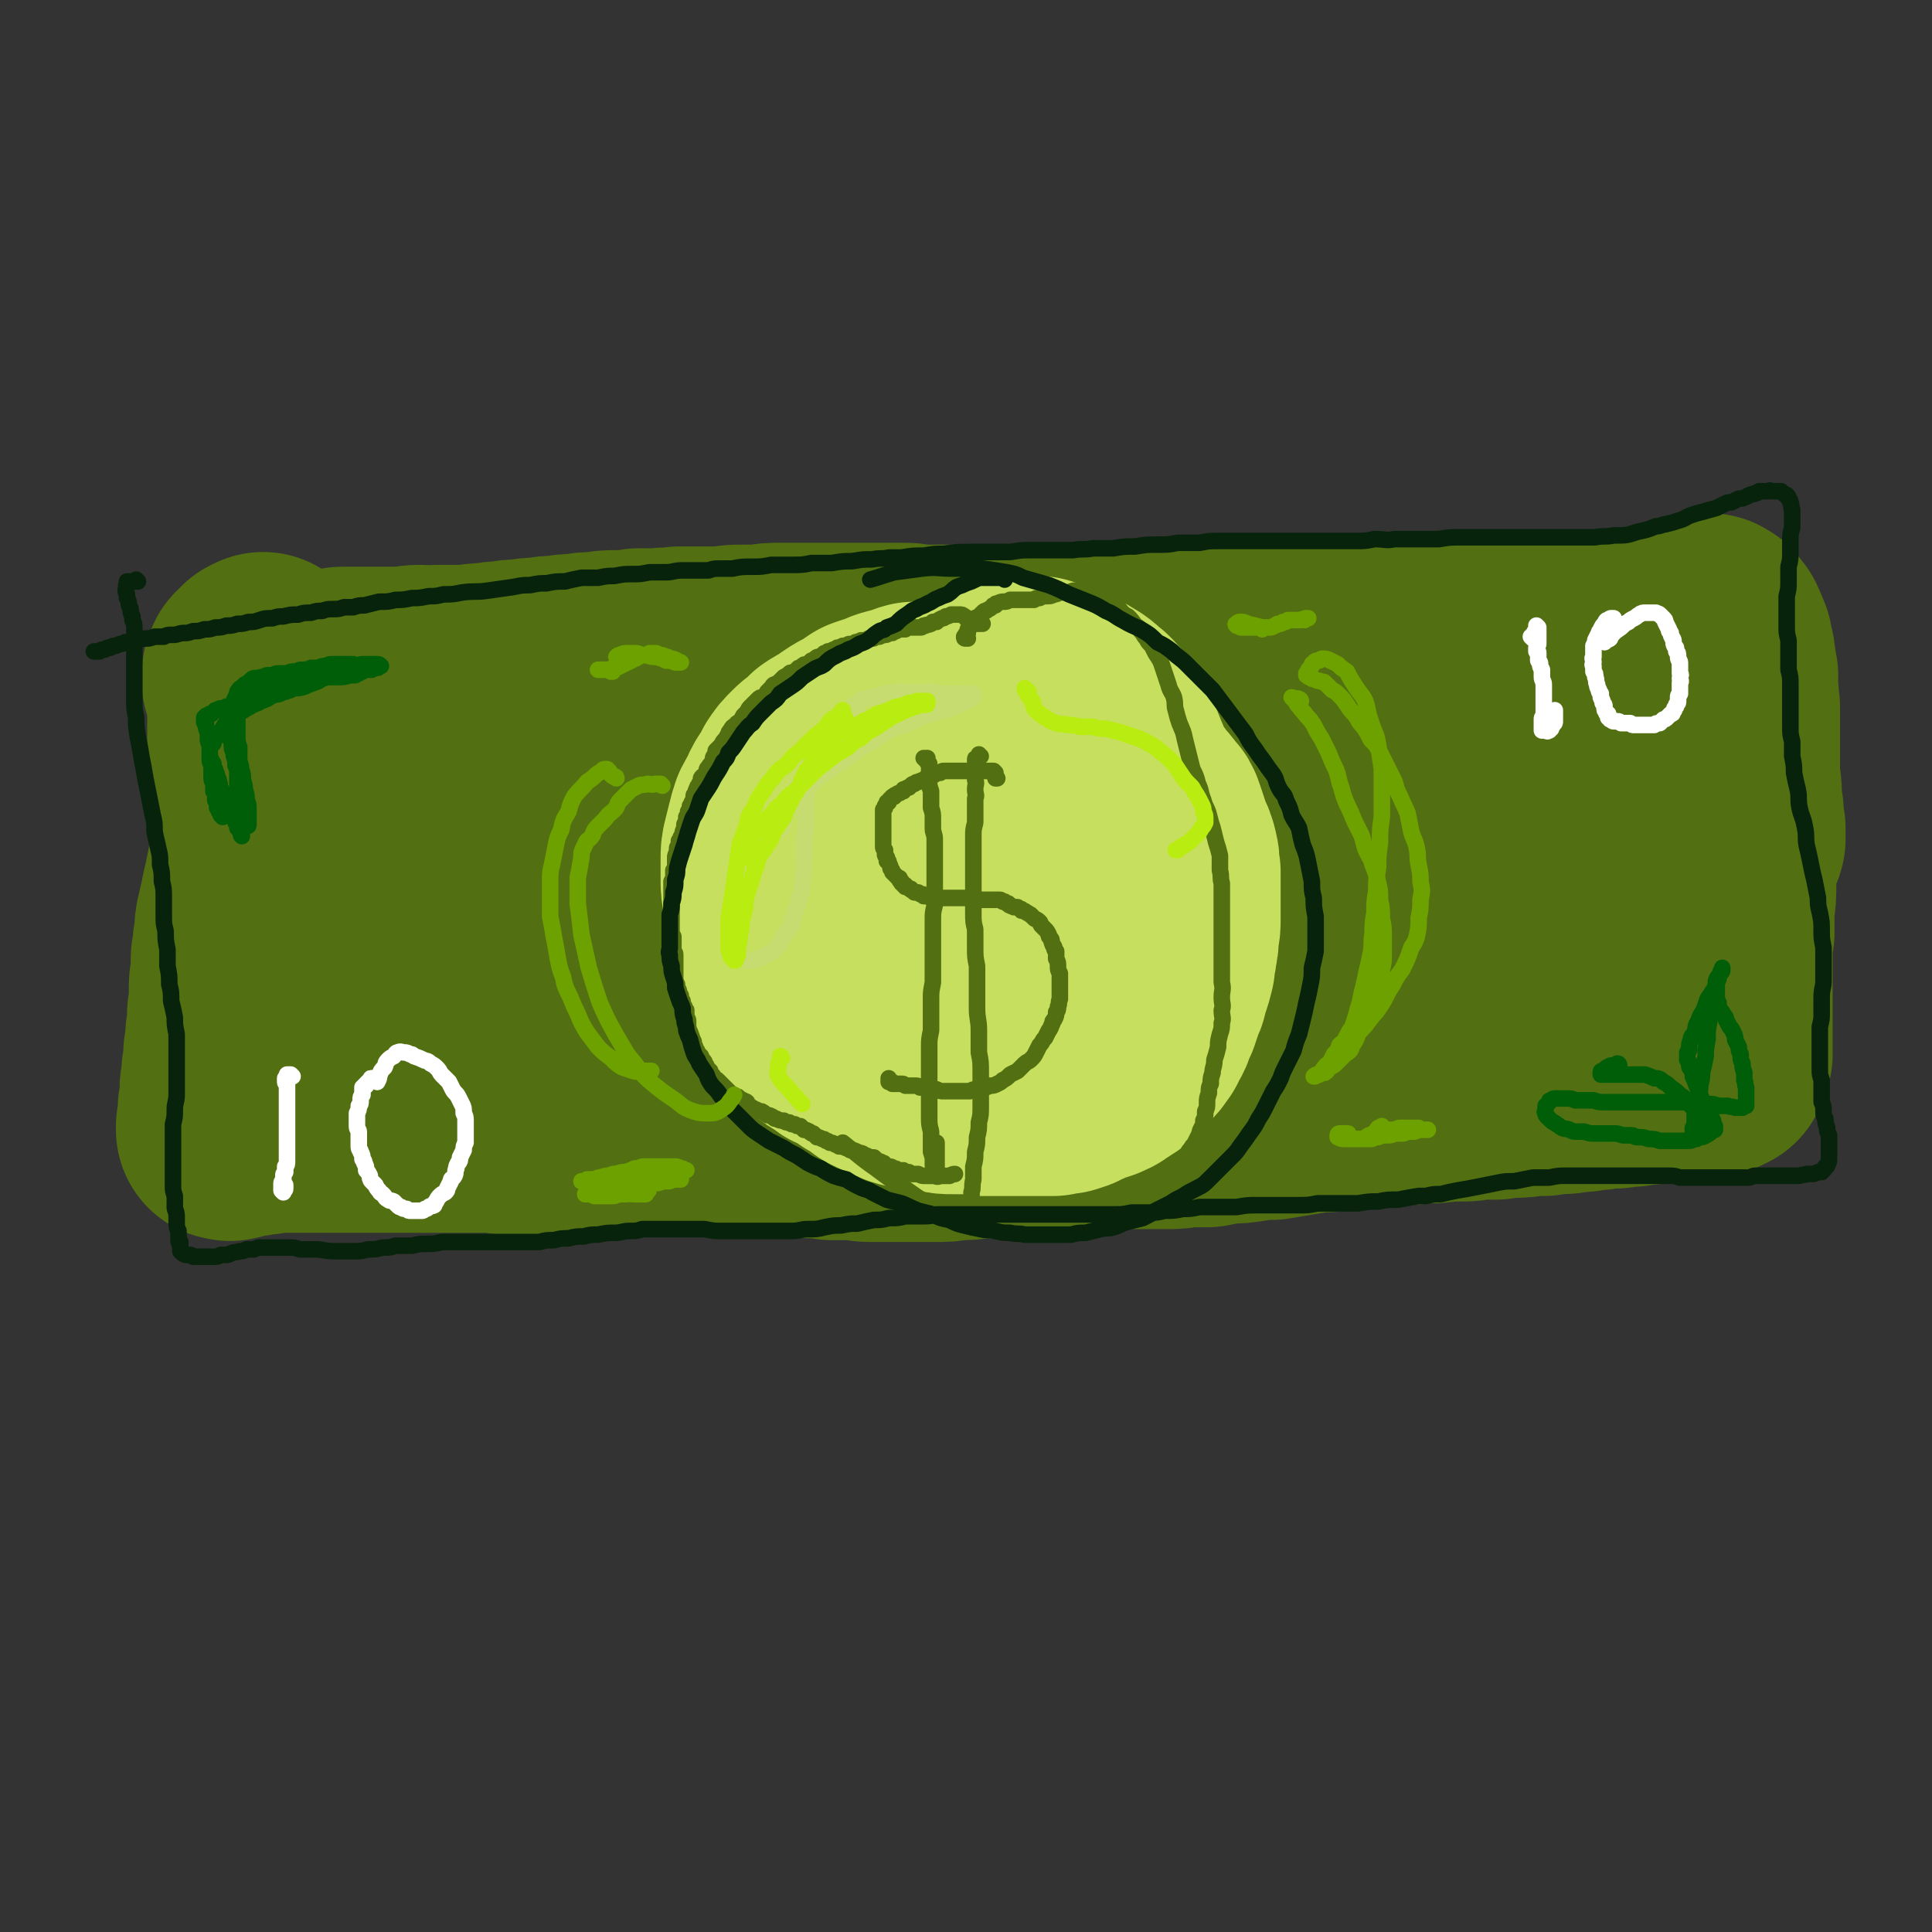 <svg viewBox='0 0 1050 1050' version='1.1' xmlns='http://www.w3.org/2000/svg' xmlns:xlink='http://www.w3.org/1999/xlink'><rect x="0" y="0" width="1050" height="1050" fill="#333333" stroke="none"/><g fill='none' stroke='#526F12' stroke-width='120' stroke-linecap='round' stroke-linejoin='round'><path d='M144,361c0,0 -1,0 -1,-1 0,0 0,1 0,1 0,0 0,0 -1,0 0,0 0,0 -1,0 -1,1 -1,1 -1,2 -1,0 -1,0 -2,1 0,0 0,1 0,1 -1,1 -1,1 -1,2 0,2 0,2 0,3 1,1 1,1 1,2 0,2 0,2 1,3 0,2 0,2 1,3 0,2 0,2 0,4 0,1 0,1 0,3 0,2 0,2 0,4 1,2 0,2 0,4 0,3 0,3 0,5 0,2 0,2 0,5 0,2 0,2 0,5 1,3 1,3 1,6 0,2 0,2 0,5 0,3 0,3 0,6 0,3 0,3 0,6 0,3 0,3 0,7 1,3 1,3 1,6 0,3 0,3 0,6 0,3 0,3 0,6 1,3 1,3 1,6 0,3 0,3 0,6 0,3 0,3 0,6 0,3 0,3 0,5 0,3 0,3 1,5 0,2 0,2 0,5 0,2 0,2 0,4 0,2 -1,2 0,4 0,2 0,2 0,4 0,2 0,2 0,5 0,2 0,2 1,4 0,2 0,2 0,5 1,2 1,2 1,4 0,2 0,2 1,4 0,2 0,2 0,4 1,2 1,2 1,3 0,2 1,2 1,4 0,1 0,1 1,2 0,0 0,0 0,1 1,1 1,1 1,1 0,1 0,1 1,1 0,0 0,0 1,0 0,0 0,0 1,1 0,0 0,0 1,0 1,0 1,0 2,0 2,0 2,0 3,0 2,0 2,0 3,0 2,0 2,0 4,0 2,0 2,0 4,0 4,0 4,0 9,-1 3,0 3,0 7,-1 4,-1 4,-1 7,-1 3,-1 3,-1 7,-2 4,0 4,0 7,-1 4,-1 4,-1 7,-1 4,-1 4,-1 8,-2 5,0 5,0 9,-1 4,-1 4,-1 9,-1 5,-1 5,-1 10,-2 5,-1 5,0 10,-1 5,-1 5,-1 10,-3 9,-1 9,-2 17,-3 7,-2 7,-2 13,-3 6,-1 5,-1 11,-2 6,-1 6,-1 11,-2 6,-1 6,-1 12,-1 5,-1 5,-1 10,-2 6,0 6,0 11,0 3,-1 3,-1 7,-1 5,0 5,0 10,0 5,0 5,0 10,-1 5,0 5,0 10,0 4,0 4,0 9,0 5,-1 5,-1 10,-1 5,0 5,0 10,0 5,0 5,0 11,-1 4,0 4,0 9,0 5,0 5,0 10,-1 5,0 5,0 10,0 4,-1 4,-1 9,-1 4,0 4,0 9,0 4,0 4,0 8,0 5,-1 5,0 9,-1 4,0 4,0 8,0 5,0 5,0 9,-1 4,0 4,0 9,0 4,-1 4,0 9,-1 4,0 4,0 9,0 4,0 4,0 8,-1 5,0 5,0 10,0 5,-1 5,-1 10,-1 4,0 4,0 9,-1 4,0 4,0 9,-1 4,0 4,0 9,0 4,-1 4,-1 9,-1 4,-1 4,-1 9,-2 4,0 4,0 9,-1 4,0 4,0 8,-1 4,0 4,0 8,0 4,0 4,0 8,0 4,-1 4,0 9,-1 4,0 4,0 8,0 4,0 4,0 9,0 4,0 4,0 9,-1 4,0 4,0 9,0 4,0 4,0 8,0 5,0 5,-1 9,-1 5,0 5,0 9,0 5,0 5,-1 9,-1 4,0 4,0 8,0 4,-1 4,-1 8,-1 4,0 4,0 8,0 4,-1 4,-1 8,-1 5,0 5,0 9,0 4,-1 4,-1 8,-1 2,0 2,0 5,0 3,-1 3,-1 6,-1 4,0 4,0 8,-1 4,0 4,0 8,0 5,-1 5,-1 9,-1 4,-1 4,-1 8,-1 4,-1 4,0 8,-1 4,0 4,0 8,-1 4,0 4,0 7,-1 4,0 4,0 7,-1 4,0 4,0 7,-1 3,0 3,0 6,-1 3,-1 3,-1 5,-1 2,-1 2,-1 5,-1 2,-1 2,-1 4,-2 2,0 2,0 5,-1 2,-1 2,-1 5,-1 3,-1 3,-1 6,-2 3,-1 3,-1 6,-2 3,-1 3,-1 6,-1 3,-1 3,-1 6,-2 3,-1 3,-1 5,-1 2,-1 2,-1 5,-2 2,0 2,0 4,-1 1,0 1,0 2,-1 1,0 1,0 2,0 1,0 1,0 2,-1 1,0 1,0 2,0 0,0 0,0 1,0 1,0 1,0 1,0 1,0 1,0 1,0 1,0 1,0 1,0 1,0 1,0 2,0 0,0 0,0 0,0 1,0 1,0 2,0 0,0 0,0 0,0 1,0 1,0 1,0 0,0 0,0 1,0 0,0 0,0 0,0 0,0 0,0 1,0 0,0 0,0 0,0 0,0 0,0 0,0 0,0 0,0 0,0 0,0 0,0 0,0 0,0 0,0 0,0 0,1 0,0 -1,0 0,0 1,0 1,0 0,0 0,0 0,0 0,1 0,0 -1,0 0,0 1,0 1,0 0,0 0,0 0,-1 0,0 0,0 0,-1 0,-1 0,-1 0,-2 0,-1 0,-1 0,-2 -1,-2 -1,-2 -1,-3 0,-2 0,-2 0,-5 0,-2 0,-2 -1,-5 0,-2 0,-2 0,-4 0,-5 0,-5 -1,-10 0,-4 0,-4 0,-9 0,-5 0,-5 0,-10 0,-5 0,-5 0,-10 0,-5 0,-5 0,-10 -1,-4 0,-4 -1,-9 0,-4 0,-4 0,-8 -1,-3 -1,-3 -1,-6 -1,-3 0,-3 -1,-6 -1,-3 -1,-3 -1,-5 -1,-2 -1,-3 -2,-4 0,-2 -1,-2 -1,-3 -1,-1 -1,-1 -2,-2 0,-1 0,-1 -1,-1 0,0 0,0 -1,-1 0,0 0,0 -1,0 0,0 0,0 0,0 0,0 0,0 -1,0 0,0 0,0 0,1 0,0 0,0 -1,0 0,0 0,0 0,0 -1,1 -1,1 -1,1 -1,1 -1,1 -1,1 -1,0 -1,1 -2,1 -1,1 -1,1 -2,1 -1,1 -1,1 -2,1 -1,1 -1,1 -2,2 -2,1 -2,0 -4,1 -1,1 -1,1 -2,1 -3,1 -3,1 -5,1 -2,1 -2,1 -4,1 -2,1 -2,1 -4,1 -2,1 -2,1 -4,1 -3,1 -3,1 -5,1 -5,0 -5,0 -9,0 -5,1 -5,1 -10,1 -4,0 -4,0 -8,0 -3,0 -3,0 -7,0 -4,0 -4,0 -8,0 -4,0 -4,0 -8,0 -4,-1 -4,-1 -8,-1 -5,0 -5,0 -10,0 -5,-1 -5,-1 -10,-1 -6,0 -6,0 -11,-1 -7,0 -7,0 -14,-1 -8,0 -8,0 -15,-1 -6,0 -6,0 -12,0 -5,0 -5,-1 -11,0 -5,0 -5,0 -11,0 -6,1 -6,1 -12,1 -7,0 -7,0 -13,0 -6,1 -6,1 -12,2 -6,0 -6,0 -12,1 -7,0 -7,0 -13,0 -6,1 -6,1 -12,1 -7,1 -7,1 -13,1 -6,0 -6,0 -13,1 -6,0 -6,0 -12,0 -7,0 -7,0 -13,0 -7,0 -7,0 -13,0 -7,0 -7,0 -13,0 -6,0 -6,0 -13,0 -6,0 -6,0 -12,0 -6,0 -6,0 -12,0 -6,0 -6,0 -12,0 -6,0 -6,0 -13,-1 -6,0 -6,0 -13,0 -5,0 -5,0 -11,0 -5,-1 -5,-1 -10,-1 -5,0 -5,0 -9,0 -5,0 -5,0 -10,0 -6,0 -6,0 -11,0 -6,0 -6,0 -12,0 -6,0 -6,0 -11,0 -6,0 -6,0 -12,0 -5,0 -5,0 -11,1 -6,0 -6,0 -11,0 -6,0 -6,1 -11,1 -6,0 -6,0 -11,0 -5,0 -5,0 -11,0 -5,1 -5,0 -11,1 -5,0 -5,0 -11,0 -5,1 -5,1 -11,1 -6,0 -6,0 -11,1 -6,0 -6,0 -11,1 -5,0 -5,0 -10,1 -5,0 -5,0 -10,1 -5,0 -5,0 -10,1 -5,0 -5,0 -10,1 -4,0 -4,0 -9,1 -5,0 -5,0 -9,1 -5,0 -5,0 -9,0 -5,0 -5,0 -9,0 -5,1 -5,0 -10,0 -5,0 -5,1 -10,1 -4,0 -4,0 -9,0 -4,0 -4,0 -8,0 -4,0 -4,0 -8,0 -3,0 -3,0 -6,0 -2,0 -2,0 -5,1 -2,0 -2,0 -5,0 -2,1 -2,0 -5,1 -3,0 -3,0 -5,1 -3,0 -3,0 -6,1 -2,1 -2,1 -4,1 -2,1 -1,1 -3,2 -1,0 -1,0 -3,1 -1,0 -1,0 -2,1 0,0 0,0 -1,0 0,1 0,1 0,1 0,0 0,0 -1,0 0,0 0,0 0,0 1,1 0,0 0,0 0,0 0,0 0,0 0,0 0,0 0,0 1,1 0,0 0,0 0,0 0,0 0,1 0,0 0,0 0,0 0,0 0,0 0,0 0,1 0,1 1,1 0,0 0,0 0,0 1,1 1,1 1,2 0,1 0,1 0,2 1,1 1,1 1,2 0,1 0,1 1,2 0,2 0,2 1,5 0,2 0,2 0,4 0,3 0,3 0,5 0,4 0,4 0,7 0,3 0,3 0,7 0,4 0,4 -1,8 -1,5 -1,5 -2,9 0,5 -1,5 -2,9 -1,5 0,5 -2,10 -1,5 -1,5 -3,10 -1,5 -1,5 -2,9 -1,5 -1,5 -2,10 -1,4 -1,4 -2,9 -1,5 -1,4 -2,9 -1,4 -1,4 -1,9 -1,4 -1,4 -1,8 -1,4 -1,4 -1,7 0,4 0,4 0,7 -1,4 -1,4 -1,7 0,3 0,3 0,6 0,2 0,2 0,5 -1,2 -1,2 -1,4 0,2 0,2 0,5 0,1 0,1 0,3 -1,2 -1,2 -1,4 0,2 0,2 0,4 0,2 0,2 -1,4 0,2 0,2 0,4 0,1 0,1 0,2 0,2 0,2 -1,4 0,2 0,2 0,3 0,2 0,2 0,4 -1,1 -1,1 -1,2 0,2 0,2 0,4 0,1 0,1 0,2 0,2 0,2 0,3 0,1 0,1 -1,2 0,1 0,1 0,2 0,1 0,1 0,2 0,0 0,0 0,1 0,1 0,1 0,2 0,0 0,0 0,1 0,0 0,0 0,1 0,0 0,0 0,0 -1,1 -1,1 -1,1 0,0 0,0 0,1 0,0 0,0 0,0 0,1 0,1 0,1 0,0 0,0 0,0 0,0 0,0 0,0 0,0 0,0 0,0 0,0 0,0 1,0 0,0 0,0 0,0 0,0 0,0 1,0 0,0 0,1 0,0 1,0 1,0 1,0 1,0 1,0 1,0 1,-1 1,-1 2,-1 1,0 1,0 2,0 1,0 1,-1 2,-1 2,0 2,0 4,0 2,-1 2,-1 3,-1 2,0 2,0 4,0 3,-1 3,-1 5,-1 3,0 3,0 5,0 3,0 3,0 6,0 3,0 3,0 6,0 5,0 5,0 10,0 5,0 5,0 10,0 5,0 5,0 9,0 4,0 4,0 8,0 5,0 5,0 9,0 4,0 4,0 9,0 4,0 4,0 9,0 4,0 4,0 9,0 4,0 4,0 8,0 5,0 5,0 9,0 5,0 5,0 10,0 4,0 4,0 9,1 7,0 7,0 14,0 6,0 6,0 11,1 5,0 5,-1 10,0 5,0 5,0 10,0 5,0 5,0 10,0 5,0 5,0 10,0 5,0 5,0 9,0 5,0 5,0 10,0 5,0 5,0 10,0 5,-1 5,-1 10,-1 5,0 5,0 10,0 5,0 5,0 11,0 5,0 5,0 10,0 5,0 5,0 10,0 6,1 6,1 11,1 5,0 5,1 10,1 6,0 6,0 11,1 5,0 5,0 10,0 6,0 6,1 11,1 6,0 6,0 11,0 6,0 6,0 12,0 6,0 6,0 12,0 6,0 6,0 12,-1 6,0 6,0 13,-1 6,0 6,0 11,-1 6,0 6,0 12,-1 6,-1 6,-1 11,-1 6,0 6,0 11,-1 6,0 6,0 12,0 5,0 5,0 11,-1 5,0 5,0 11,0 5,0 5,0 11,0 5,0 5,0 11,0 5,0 5,0 10,-1 6,0 6,0 12,0 5,-1 5,-1 11,-2 6,0 6,0 12,-1 6,-1 6,-1 12,-1 6,-1 6,-1 12,-2 6,-1 6,-1 12,-2 6,0 6,0 12,-1 6,-1 6,-1 12,-1 5,-1 5,-1 11,-1 5,-1 5,-1 11,-1 5,0 5,0 11,-1 2,0 2,0 5,0 4,0 4,0 7,-1 5,0 5,0 10,0 4,0 4,0 9,-1 5,0 5,0 10,0 4,-1 4,-1 9,-1 5,0 5,0 9,-1 4,0 4,0 8,0 4,-1 4,-1 8,-1 4,0 4,0 9,-1 4,0 4,0 8,-1 4,0 4,0 8,-1 2,0 2,0 4,0 3,0 3,0 6,-1 2,0 2,0 5,0 3,-1 3,-1 6,-1 3,0 3,0 6,-1 3,0 3,0 6,0 3,0 3,0 6,0 2,-1 2,-1 4,-1 2,0 2,0 4,0 2,0 2,0 3,0 1,-1 1,-1 2,-1 1,0 1,0 2,0 1,-1 1,-1 2,-1 0,0 0,0 1,0 1,0 1,0 2,-1 0,0 0,0 1,0 0,0 0,0 1,-1 0,0 0,0 1,0 0,-1 0,-1 0,-1 0,-1 1,-1 1,-1 0,-1 0,-1 0,-2 0,0 0,0 1,-1 0,-1 0,-1 0,-2 0,-2 0,-2 0,-4 0,-1 0,-1 0,-3 0,-2 0,-2 0,-4 0,-3 0,-3 0,-6 0,-3 0,-3 0,-7 0,-4 0,-4 0,-8 0,-4 0,-4 0,-9 0,-6 0,-6 0,-11 0,-6 0,-6 1,-12 0,-7 0,-7 0,-13 1,-7 1,-7 1,-14 0,-6 0,-6 0,-12 1,-6 1,-6 1,-12 0,-5 0,-5 0,-11 0,-4 0,-4 0,-9 0,-4 0,-4 -1,-8 0,-4 0,-4 -1,-7 -1,-3 -1,-3 -1,-6 -1,-2 -1,-2 -2,-4 -1,-2 -1,-2 -1,-3 -1,-1 -1,-1 -2,-2 -1,0 -1,0 -2,-1 0,0 0,0 -1,0 -1,0 -1,0 -2,0 -1,0 -1,0 -2,1 -1,0 -1,1 -2,2 0,1 -1,1 -2,2 -1,2 -1,2 -2,4 -1,3 -1,3 -2,6 -1,5 -1,5 -2,9 -1,6 -1,6 -2,12 -1,7 0,7 -1,14 0,9 0,9 0,17 0,9 0,9 0,18 0,8 0,8 1,17 0,8 0,8 0,16 1,7 1,7 1,14 0,5 0,5 0,10 0,4 0,4 0,7 0,2 0,3 -1,3 0,1 -1,0 -2,0 -2,-4 -2,-4 -4,-7 -3,-7 -2,-7 -5,-14 -2,-5 -1,-6 -3,-11 -5,-15 -5,-15 -10,-30 -7,-23 -6,-23 -13,-46 -5,-17 -5,-17 -11,-34 -4,-9 -4,-9 -9,-18 -4,-7 -4,-7 -9,-12 -4,-4 -4,-4 -9,-7 -4,-2 -4,-1 -8,-2 -5,0 -5,-1 -9,0 -4,2 -5,2 -8,6 -5,3 -5,3 -8,8 -4,5 -4,5 -7,11 -5,9 -5,9 -9,18 -4,11 -4,11 -8,22 -3,6 -3,6 -5,12 -2,5 -2,5 -4,10 -1,5 -1,6 -2,11 -1,4 -2,4 -3,9 -1,3 -1,3 -2,6 0,2 0,2 -1,4 -1,1 -1,1 -1,2 0,0 0,1 -1,1 0,0 0,0 0,0 0,-1 0,-1 0,-1 -1,-1 -1,-1 -2,-2 -2,-2 -2,-2 -3,-3 -2,-3 -2,-3 -3,-5 -3,-4 -3,-4 -5,-7 -3,-5 -2,-5 -5,-10 -3,-4 -3,-4 -6,-9 -3,-4 -3,-4 -6,-9 -2,-4 -2,-4 -5,-7 -3,-4 -3,-4 -7,-8 -2,-3 -2,-3 -5,-6 -2,-3 -2,-3 -4,-5 -2,-2 -2,-2 -5,-3 -1,-1 -2,-1 -4,-2 -1,0 -2,0 -4,0 -2,1 -2,1 -4,2 -3,2 -3,2 -6,4 -3,4 -3,4 -6,7 -4,5 -4,5 -8,11 -3,6 -3,6 -7,13 -4,7 -4,8 -7,16 -4,8 -4,8 -7,17 -3,7 -3,7 -6,15 -2,7 -2,7 -4,15 -2,5 -2,5 -4,11 -1,3 -1,3 -2,6 0,1 -1,1 -1,1 -1,1 -1,1 -1,0 -1,-1 -1,-1 -1,-3 -2,-3 -3,-3 -4,-7 -2,-6 -2,-6 -4,-12 -2,-8 -2,-8 -4,-16 -3,-7 -3,-7 -6,-15 -3,-8 -3,-8 -6,-16 -3,-7 -2,-7 -6,-14 -2,-5 -2,-5 -6,-10 -2,-4 -2,-4 -6,-8 -3,-3 -3,-3 -7,-4 -3,-2 -3,-2 -7,-3 -3,0 -3,0 -7,0 -4,0 -4,0 -7,1 -4,1 -4,1 -8,3 -4,2 -4,2 -8,4 -3,3 -3,3 -6,6 -3,2 -3,2 -6,5 -3,2 -3,2 -6,4 -2,3 -2,3 -5,6 -3,2 -3,2 -5,5 -3,3 -3,3 -5,5 -3,4 -3,4 -5,7 -2,3 -2,3 -5,6 -2,2 -2,3 -4,5 -2,2 -2,2 -5,4 -2,2 -2,2 -4,3 -3,0 -3,1 -5,1 -2,-1 -3,-1 -5,-2 -3,-2 -3,-2 -5,-4 -3,-3 -3,-3 -5,-7 -3,-5 -3,-5 -6,-10 -2,-6 -2,-6 -5,-12 -2,-6 -2,-6 -5,-11 -2,-6 -2,-6 -4,-11 -2,-4 -2,-4 -3,-8 -1,-2 -1,-2 -3,-5 -1,-2 -1,-2 -3,-5 -1,-2 -1,-2 -2,-4 -2,-1 -2,-1 -4,-1 -1,-1 -1,-1 -3,-1 -2,0 -2,0 -4,1 -3,1 -3,1 -5,3 -4,3 -4,3 -7,5 -4,4 -4,4 -8,7 -2,3 -2,4 -5,7 -3,4 -3,4 -6,7 -3,4 -4,4 -7,8 -3,4 -3,4 -7,9 -3,5 -3,5 -6,10 -3,6 -3,6 -6,12 -3,5 -3,5 -6,10 -2,5 -2,5 -4,9 -2,4 -2,4 -3,7 -2,3 -2,3 -4,5 0,1 0,2 -1,3 -1,0 -1,0 -2,0 -1,-1 -1,-1 -2,-2 -1,-2 -2,-2 -3,-5 -2,-5 -2,-5 -4,-10 -2,-6 -2,-6 -4,-12 -3,-7 -2,-8 -5,-14 -3,-7 -3,-7 -7,-13 -2,-6 -2,-6 -5,-12 -3,-4 -3,-4 -6,-9 -3,-3 -3,-3 -6,-6 -2,-2 -3,-2 -6,-3 -2,-1 -2,-1 -5,-1 -3,0 -3,0 -6,0 -2,1 -2,1 -4,2 -2,2 -2,2 -4,4 -3,2 -3,2 -6,5 -2,3 -2,3 -5,7 -2,3 -2,3 -4,7 -3,3 -3,3 -5,7 -2,3 -2,3 -3,6 -2,3 -2,3 -4,6 -1,3 -1,3 -3,5 -1,2 -1,2 -2,3 -1,2 -1,2 -2,3 -1,1 -1,1 -2,1 -1,1 -1,1 -2,1 -1,0 -1,0 -2,-1 -1,0 -1,0 -2,-1 -1,-1 -1,-1 -2,-2 -2,-2 -2,-1 -4,-2 -1,-2 -1,-2 -2,-3 -1,-2 -1,-2 -2,-4 0,-2 0,-2 -1,-4 -1,-2 -1,-2 -1,-4 -1,-2 -1,-2 -2,-4 -1,-2 -1,-2 -1,-5 -1,-2 -1,-2 -2,-4 0,-1 0,-1 -1,-3 -1,-1 -1,-1 -3,-2 -1,-1 -1,-1 -3,-1 -3,-1 -3,-1 -5,-1 -3,-1 -3,-1 -6,-1 -4,0 -4,0 -8,1 -3,1 -3,1 -6,2 -2,1 -2,1 -5,2 -2,2 -2,2 -5,4 -1,1 -1,1 -1,2 '/></g>
<g fill='none' stroke='#C6DF5F' stroke-width='120' stroke-linecap='round' stroke-linejoin='round'><path d='M459,432c-1,0 -1,-1 -1,-1 -1,0 0,0 0,0 -1,1 -2,0 -4,0 -1,0 -1,0 -2,0 -1,1 -1,1 -2,1 -1,1 -1,1 -2,1 0,1 0,1 0,1 -1,2 -1,2 -2,3 -1,1 -1,1 -1,2 -2,2 -2,2 -3,4 -1,2 -1,2 -2,4 -1,2 -1,2 -2,4 -1,3 -1,3 -2,5 0,2 0,2 -1,5 -1,2 -1,2 -2,4 0,3 0,3 0,6 0,2 0,2 -1,4 0,3 0,3 0,5 0,2 0,2 0,4 0,2 0,2 0,4 0,1 0,1 1,2 0,2 0,2 0,4 1,2 1,2 1,3 0,2 0,2 1,4 0,2 0,2 0,4 1,2 1,2 1,3 1,3 1,3 2,5 0,2 0,2 0,4 1,3 1,3 2,5 0,2 0,2 1,4 1,2 1,2 2,4 1,2 1,2 2,4 1,2 1,2 2,4 1,2 1,2 2,4 2,2 2,2 5,4 2,1 1,2 4,3 2,2 2,2 4,4 3,2 3,2 5,3 3,2 3,1 6,3 2,1 2,2 4,3 2,2 2,2 4,2 2,1 2,1 4,2 3,0 3,0 5,1 1,1 1,1 3,1 1,1 1,1 3,1 2,1 2,1 3,1 2,0 2,0 3,0 2,1 2,1 4,1 2,0 2,0 4,0 2,0 2,0 5,0 2,0 2,0 4,0 3,0 3,0 6,0 3,-1 3,-1 5,-1 3,-1 3,-1 6,-2 2,0 2,0 5,-1 2,-1 2,-1 4,-3 2,-1 2,-1 4,-2 1,-1 1,-1 3,-2 1,-1 1,-1 3,-2 1,-1 1,-1 2,-2 2,-1 2,-1 4,-1 1,-1 1,-1 2,-2 1,-1 2,-1 3,-2 1,-1 1,-1 2,-1 2,-2 2,-2 3,-3 1,0 1,-1 2,-1 1,-2 2,-1 3,-3 1,-1 1,-2 2,-3 2,-2 2,-1 3,-3 2,-2 1,-2 3,-4 1,-2 1,-2 3,-4 1,-2 1,-2 2,-4 1,-2 1,-2 1,-5 1,-2 1,-2 1,-4 1,-2 1,-2 1,-4 0,-2 0,-2 1,-4 0,-2 0,-2 0,-4 0,-2 0,-2 0,-4 0,-2 0,-2 0,-4 0,-2 0,-2 0,-5 0,-3 0,-3 -1,-5 0,-4 0,-4 0,-7 0,-4 0,-4 -1,-8 0,-4 0,-4 0,-8 0,-3 0,-3 -1,-7 -1,-3 -1,-3 -2,-6 -1,-3 0,-3 -2,-6 -1,-3 -2,-3 -3,-6 -1,-2 -1,-3 -2,-5 -2,-2 -2,-2 -4,-4 -2,-2 -1,-2 -3,-4 -2,-2 -2,-1 -4,-3 -2,-1 -2,-1 -4,-3 -2,-1 -2,0 -4,-1 -2,-1 -2,-1 -3,-3 -2,-1 -2,0 -4,-1 -2,-1 -1,-2 -3,-3 -2,-1 -2,0 -4,-1 -1,-1 -1,-2 -3,-3 -1,-1 -1,-1 -3,-2 -1,-1 -1,-1 -3,-2 -1,-1 -1,-1 -3,-2 -2,0 -2,0 -4,-1 -2,0 -2,0 -4,-1 -2,0 -2,0 -4,0 -2,0 -2,0 -5,0 -2,0 -2,0 -4,1 -3,0 -3,0 -5,0 -2,1 -2,1 -4,1 -2,1 -2,0 -4,1 -2,0 -2,0 -5,1 -1,0 -1,0 -3,1 -2,0 -2,0 -4,1 -2,0 -2,0 -4,1 -1,0 -1,1 -2,1 -2,1 -2,1 -3,1 -2,1 -2,1 -4,2 -2,2 -2,2 -3,3 -2,1 -2,1 -4,3 -2,1 -2,2 -4,4 -2,3 -2,3 -5,6 -2,2 -2,2 -3,4 -2,2 -2,3 -3,5 -1,3 -2,2 -3,5 -1,3 -1,3 -2,5 -1,3 -1,3 -2,6 -1,3 -1,2 -1,5 -1,3 -1,3 -1,6 0,3 0,3 0,6 0,3 0,3 0,6 0,3 0,3 0,6 0,4 0,4 1,7 0,3 0,3 1,7 0,3 0,3 1,7 0,3 0,3 1,6 1,2 1,2 2,5 0,3 1,3 2,6 0,2 0,2 1,5 0,2 0,2 2,4 1,3 1,3 2,5 1,2 1,2 3,5 1,2 0,2 2,4 1,2 2,2 4,5 1,2 1,2 3,4 2,2 2,2 5,4 2,2 2,2 4,4 3,2 3,1 5,3 3,2 3,2 6,4 3,1 3,1 6,2 3,2 3,2 6,4 3,1 3,1 6,2 2,1 2,2 5,3 2,1 3,0 5,1 3,1 3,1 6,2 2,1 2,0 4,1 2,0 2,0 5,0 2,1 2,0 4,1 2,0 2,0 5,0 2,1 2,1 5,1 2,0 2,0 5,1 3,0 3,0 6,1 3,0 3,0 6,0 4,0 4,0 7,0 3,0 3,1 6,1 3,0 3,0 6,-1 3,0 3,0 6,-1 3,0 3,0 6,-1 2,-1 3,-1 5,-3 2,-1 2,-1 5,-3 2,-2 2,-2 4,-4 1,-1 1,-2 3,-3 1,-2 2,-2 3,-3 2,-2 1,-2 3,-4 1,-3 1,-2 2,-4 2,-3 1,-3 2,-5 1,-2 1,-2 2,-4 1,-3 1,-3 2,-6 1,-3 1,-3 2,-5 1,-4 1,-4 2,-7 1,-3 1,-3 2,-7 0,-4 1,-4 1,-8 1,-4 1,-4 1,-8 1,-5 1,-5 1,-9 0,-4 0,-4 0,-9 0,-4 0,-4 0,-8 0,-4 0,-4 0,-8 -1,-4 0,-4 -1,-8 -1,-4 -1,-4 -3,-8 -1,-3 -1,-3 -2,-6 -1,-3 -1,-3 -2,-6 -1,-3 -1,-3 -3,-5 -3,-4 -3,-4 -6,-7 -1,-2 -1,-2 -3,-4 -3,-3 -3,-3 -6,-6 -1,-2 -1,-2 -3,-4 -3,-3 -3,-3 -6,-6 -3,-3 -3,-2 -6,-4 -2,-2 -2,-2 -6,-4 -2,-2 -2,-2 -5,-3 -3,-2 -4,-1 -7,-3 -3,-1 -3,-1 -5,-2 -3,-1 -3,-1 -7,-2 -3,0 -3,-1 -6,-1 -3,-1 -3,-1 -6,-1 -3,0 -3,0 -6,0 -2,0 -2,0 -5,1 -3,0 -3,0 -6,1 -2,0 -2,0 -5,0 -3,1 -3,1 -5,2 -3,0 -3,0 -6,1 -2,0 -2,0 -5,1 -2,0 -2,0 -4,1 -2,0 -2,0 -4,1 -3,0 -3,0 -5,1 -2,0 -2,0 -5,1 -2,1 -2,1 -4,2 -3,1 -3,1 -6,2 -2,1 -2,1 -3,2 -2,2 -2,2 -4,3 -2,2 -2,1 -4,3 -3,2 -3,2 -6,5 -3,3 -3,3 -6,6 -2,2 -2,2 -4,5 -1,2 -1,2 -3,4 -1,2 -1,2 -3,4 -1,2 -1,2 -2,3 -2,2 -2,2 -4,4 -1,1 -1,2 -2,3 -1,2 -1,2 -2,3 -2,2 -2,2 -3,4 -2,2 -1,3 -3,5 -1,2 -2,2 -3,5 -1,2 -1,3 -2,6 -1,3 -2,3 -2,7 -1,3 -1,3 -2,7 0,3 0,3 0,7 -1,3 -1,3 -1,7 0,2 0,2 0,5 0,2 0,2 0,5 0,2 1,2 1,4 0,1 0,2 0,3 1,2 1,2 2,3 0,2 0,2 1,4 0,1 0,1 1,3 0,1 0,1 0,3 1,2 1,2 1,4 1,1 1,1 1,2 1,2 1,2 1,3 1,3 1,3 2,5 0,1 0,2 1,3 1,2 1,1 2,3 1,1 1,2 2,3 1,1 2,1 3,2 1,2 1,2 2,4 1,1 2,1 3,2 2,0 2,0 3,1 2,1 2,2 3,3 1,1 1,0 3,1 1,1 1,1 3,2 2,1 2,1 3,2 2,1 2,1 3,2 2,1 3,1 5,2 2,1 1,2 3,3 2,1 2,0 4,1 3,0 3,1 5,1 2,1 2,1 4,1 3,0 3,0 5,0 2,0 2,0 4,0 2,0 3,0 5,0 2,0 2,0 4,-1 2,0 2,0 4,-1 2,-1 2,-1 4,-2 2,0 2,0 4,-1 2,-1 2,-1 4,-2 3,0 3,0 5,-1 2,-1 2,-1 4,-1 2,-1 2,-1 4,-1 2,-1 2,-1 5,-1 2,-1 2,-1 4,-2 3,-1 3,-1 5,-2 2,-1 3,-1 5,-2 2,-2 2,-2 5,-4 2,-2 2,-2 4,-3 3,-2 3,-2 5,-4 2,-2 2,-2 4,-5 2,-2 2,-2 4,-4 2,-3 2,-2 4,-5 1,-2 1,-2 2,-5 2,-2 2,-2 4,-4 1,-3 1,-3 2,-5 1,-2 1,-2 2,-4 1,-3 1,-3 2,-5 2,-3 2,-3 3,-6 1,-3 1,-3 2,-6 1,-3 1,-3 1,-6 1,-2 1,-2 2,-5 0,-3 0,-3 1,-6 0,-3 0,-3 0,-6 1,-3 0,-3 0,-6 0,-4 1,-4 0,-8 0,-4 1,-4 0,-7 -1,-4 -1,-4 -2,-7 -2,-3 -2,-3 -4,-6 -2,-3 -2,-3 -4,-6 -3,-3 -3,-3 -5,-6 -3,-2 -3,-2 -6,-4 -3,-3 -3,-3 -6,-5 -2,-2 -2,-2 -5,-4 -3,-2 -3,-2 -6,-4 -3,-2 -3,-2 -7,-4 -3,-2 -3,-2 -6,-4 -4,-3 -4,-3 -7,-5 -3,-3 -3,-3 -6,-5 -3,-3 -3,-3 -7,-5 -3,-2 -3,-2 -7,-3 -4,-2 -4,-2 -8,-3 -3,-1 -3,-1 -7,-2 -3,0 -3,0 -7,0 -3,0 -3,0 -6,0 -4,1 -4,2 -8,3 -2,0 -2,0 -5,1 -2,1 -2,1 -5,2 -3,1 -3,1 -6,2 -3,2 -3,2 -7,5 -3,1 -3,1 -6,3 -3,2 -3,2 -5,4 -3,1 -3,1 -6,3 -2,2 -2,2 -4,4 -3,2 -3,2 -5,4 -3,3 -3,3 -5,6 -2,4 -2,4 -4,7 -2,3 -2,3 -3,6 -2,4 -2,3 -4,7 -1,3 -1,3 -2,7 -1,4 -1,4 -2,8 -1,4 -1,4 -1,8 0,5 0,5 0,10 0,5 0,5 1,9 0,5 0,5 2,10 1,4 2,4 3,8 2,5 2,5 4,9 2,4 2,4 4,8 2,3 2,3 4,7 2,4 2,4 4,8 2,4 1,4 4,7 2,4 2,4 5,8 2,4 2,4 5,7 4,4 4,5 7,8 4,4 4,4 8,7 4,3 4,3 8,6 4,2 4,2 9,4 3,1 3,2 8,3 3,1 3,0 7,1 4,1 4,1 8,1 4,1 4,1 8,1 4,0 4,0 8,0 4,0 4,0 8,1 4,0 4,0 8,0 3,0 3,0 7,0 4,0 4,0 8,0 4,0 4,0 7,0 4,0 4,0 8,0 3,-1 3,-1 6,-1 3,-1 4,-1 7,-3 3,-1 3,-1 6,-3 3,-2 3,-2 5,-4 3,-3 3,-3 6,-7 2,-3 2,-3 4,-7 2,-4 2,-4 3,-8 2,-4 2,-4 4,-8 1,-4 1,-4 2,-9 0,-5 0,-5 1,-10 0,-5 1,-5 1,-10 1,-5 1,-5 1,-10 0,-6 0,-6 0,-11 0,-5 1,-5 1,-10 -1,-5 -1,-5 -1,-11 0,-5 0,-5 -1,-11 0,-6 0,-6 0,-13 -1,-6 -2,-6 -3,-13 -1,-7 0,-7 -2,-14 -1,-6 -1,-6 -4,-13 -2,-5 -2,-5 -4,-10 -2,-5 -2,-5 -5,-9 -3,-4 -3,-4 -6,-7 -4,-3 -4,-4 -8,-6 -3,-2 -3,-2 -7,-4 -3,-2 -3,-2 -7,-3 -4,-1 -4,-1 -7,-2 -4,0 -4,0 -7,0 -4,0 -4,0 -7,0 -3,1 -3,1 -6,2 -3,1 -3,1 -6,2 -3,1 -3,1 -6,2 -4,1 -4,1 -7,2 -3,1 -3,2 -6,3 -3,1 -4,1 -7,2 -3,1 -2,2 -5,3 -3,2 -3,1 -6,2 -4,2 -3,2 -7,4 -3,2 -3,2 -6,4 -1,1 -1,1 -3,2 -3,2 -3,2 -5,3 -3,2 -3,2 -5,4 -3,3 -3,3 -5,5 -3,2 -3,2 -5,5 -3,4 -3,4 -6,9 -2,3 -2,3 -4,7 -1,3 -1,3 -2,6 -1,3 -1,3 -2,6 -1,2 -1,2 -1,4 -1,2 -1,2 -2,5 -1,2 -1,2 -1,4 -1,2 0,2 -1,5 0,2 0,2 0,4 -1,3 -1,3 -1,5 0,3 0,3 0,5 1,3 0,3 1,6 1,3 1,3 2,7 1,4 1,4 2,8 2,4 2,4 4,9 2,4 1,4 4,8 2,5 2,5 4,9 2,3 2,3 5,7 2,3 2,2 5,5 2,3 2,3 5,5 2,2 2,3 5,4 2,2 2,1 5,2 3,1 2,2 5,2 2,1 2,1 4,1 3,1 3,1 5,1 2,1 2,1 4,1 3,1 3,1 5,1 3,1 3,1 6,1 3,1 3,1 6,1 4,1 4,1 8,1 3,0 3,0 6,0 4,0 4,0 7,0 3,-1 3,-1 6,-2 3,-1 3,-1 5,-3 2,-1 3,-1 5,-3 2,-2 2,-2 3,-5 1,-2 1,-2 2,-5 1,-4 1,-4 1,-7 0,-5 0,-5 0,-9 0,-5 0,-5 0,-10 -1,-5 -2,-5 -3,-10 -1,-5 -1,-5 -2,-9 -2,-4 -2,-3 -4,-7 -1,-2 -1,-2 -3,-5 -1,-2 -1,-2 -3,-4 -1,-1 -1,-1 -2,-2 -1,-1 -1,-1 -2,-2 -1,0 -1,0 -2,-1 -1,0 -1,0 -2,0 -2,0 -2,0 -4,0 -2,0 -2,0 -3,1 -2,1 -2,1 -4,2 -2,1 -1,1 -3,3 -2,1 -2,1 -4,2 -1,1 -1,2 -2,3 -1,1 -1,1 -2,2 -1,2 -1,2 -1,3 -1,2 -1,1 -1,3 -1,1 -1,1 -1,3 0,1 0,1 -1,2 0,2 0,2 0,4 1,1 1,2 1,3 1,1 1,1 2,2 0,1 0,1 1,2 2,1 2,1 3,1 1,0 1,0 2,0 1,0 1,1 2,0 1,-1 1,-1 1,-2 1,-2 0,-2 1,-4 0,-1 0,-1 0,-2 '/></g>
<g fill='none' stroke='#526F12' stroke-width='9' stroke-linecap='round' stroke-linejoin='round'><path d='M534,339c0,0 -1,-1 -1,-1 0,0 0,1 0,1 -1,0 -1,0 -3,0 0,0 0,0 -1,-1 -1,0 -1,0 -1,0 -1,-1 -1,-1 -1,-1 -1,-1 -1,-1 -2,-1 0,-1 -1,-1 -1,-1 -1,-1 -1,-1 -3,-1 -1,0 -1,0 -2,0 -1,0 -1,0 -2,0 -2,1 -2,1 -3,1 -1,1 -1,1 -2,1 -2,1 -2,1 -3,2 -1,0 -1,0 -2,0 -1,1 -1,1 -1,1 -2,1 -2,0 -3,1 0,0 0,0 -1,0 -1,1 -1,1 -2,1 -1,0 -1,0 -2,0 -1,0 -1,0 -2,0 -1,0 -1,0 -2,0 -1,0 -1,0 -2,1 -1,0 -1,0 -3,0 -1,0 -1,0 -2,1 -1,0 -1,0 -2,1 -1,0 -1,0 -2,0 -1,1 -1,1 -2,1 0,0 0,0 -1,0 -1,1 -1,0 -2,1 -1,0 -1,0 -2,0 -1,1 -1,1 -2,1 -1,0 -1,0 -2,0 -1,1 -1,1 -1,1 -2,0 -2,0 -3,0 -1,1 -1,0 -2,1 -1,0 0,0 -1,0 -1,1 -1,1 -3,1 -1,0 -1,0 -2,1 -1,0 -1,0 -2,0 -2,1 -2,1 -3,1 -1,1 -1,1 -2,1 -2,1 -2,1 -3,1 -1,1 -1,1 -2,1 -1,1 -1,1 -3,2 -1,0 -1,0 -2,1 -1,1 -1,1 -2,1 -1,1 -1,1 -2,2 -2,0 -2,0 -3,1 -1,1 -1,1 -2,1 -1,1 -1,1 -2,2 -2,1 -2,0 -3,1 -1,1 -1,1 -3,2 -1,1 -1,1 -2,2 -1,1 -1,1 -3,2 -1,0 -1,1 -2,2 -1,1 -1,1 -2,2 -1,2 -1,1 -2,3 -2,0 -2,0 -3,1 -1,1 -1,1 -2,2 -1,1 -1,1 -2,2 -1,1 -1,1 -2,3 -1,1 -1,1 -2,2 -1,2 -1,2 -2,3 -1,1 -2,1 -2,2 -2,1 -2,1 -3,3 -1,1 -1,1 -1,2 -1,1 -1,2 -2,3 -1,1 -1,1 -2,3 -1,1 -1,1 -3,3 0,1 0,1 -1,3 -1,1 0,2 -1,3 -1,2 -1,1 -2,3 -1,1 -1,1 -1,3 -1,2 -2,1 -3,3 0,2 0,2 -1,3 0,1 -1,1 -1,2 -1,2 -1,2 -1,3 -1,1 -1,1 -1,2 0,2 0,2 -1,3 0,1 0,1 -1,2 0,2 0,2 -1,3 0,2 0,2 -1,3 0,2 0,2 -1,4 0,1 0,1 0,2 -1,2 -1,2 -1,3 0,1 0,1 -1,2 0,1 0,1 -1,2 0,1 0,1 0,2 0,1 -1,1 -1,2 0,1 0,1 0,2 -1,2 -1,2 -1,3 0,1 0,1 0,2 0,1 0,1 0,3 0,1 0,1 -1,2 0,1 0,1 0,2 0,1 0,1 0,3 -1,0 0,0 -1,1 0,1 0,1 0,2 0,1 0,1 0,1 0,1 0,1 0,2 0,2 0,2 0,4 0,1 0,1 0,2 0,2 0,2 0,3 0,2 0,2 0,4 0,1 0,1 0,3 0,2 0,2 0,4 0,1 0,1 0,2 0,1 0,1 1,3 0,0 0,0 0,1 0,1 0,1 0,3 0,1 0,1 0,2 0,1 0,1 0,2 1,1 1,1 1,2 0,1 0,1 0,2 0,1 0,1 0,2 0,1 0,1 0,3 0,1 0,1 0,2 0,2 0,2 0,4 0,1 0,1 1,3 0,1 0,1 0,2 1,1 1,1 1,2 0,1 0,1 1,2 0,1 0,1 0,2 0,1 0,1 1,1 0,1 0,1 0,2 1,1 1,1 1,1 0,1 0,1 1,2 0,0 0,0 0,1 0,1 0,1 0,2 0,1 0,1 0,1 1,1 1,1 1,2 0,2 0,2 0,3 0,1 0,1 0,2 1,1 1,1 1,2 0,1 0,1 1,2 0,1 0,1 1,2 0,1 0,1 0,2 1,1 1,1 1,2 1,1 1,1 1,2 1,1 1,1 2,2 0,1 0,1 1,2 1,1 1,1 1,2 1,1 1,1 1,2 1,1 1,1 2,2 0,1 0,1 1,2 1,1 1,1 1,2 1,1 1,0 2,1 1,1 1,1 2,2 1,1 1,1 2,2 1,1 1,1 2,2 1,1 1,1 2,2 1,1 1,1 3,1 1,1 1,1 3,2 1,1 1,0 2,1 1,2 1,2 3,3 1,1 1,1 2,1 2,1 2,1 3,1 2,1 1,1 3,2 1,0 1,0 3,1 1,1 1,1 2,1 2,1 2,1 4,1 1,1 1,1 3,1 1,1 1,1 3,1 1,1 1,1 3,1 1,1 1,1 2,2 1,0 1,0 3,1 1,1 1,1 2,1 1,1 1,1 2,2 1,0 1,0 3,1 1,0 1,0 2,1 1,0 1,0 2,1 1,0 2,0 3,1 1,0 1,0 2,1 2,0 2,0 4,1 1,0 1,0 2,1 2,0 2,0 4,1 1,1 1,0 3,1 1,1 1,1 2,1 2,1 2,1 4,1 1,1 1,1 2,2 1,0 1,0 3,1 1,0 0,1 1,1 2,1 2,1 3,1 1,0 1,1 2,1 1,0 1,0 2,1 1,0 1,0 3,0 1,1 1,1 3,1 1,1 1,1 2,1 2,0 2,0 3,0 2,1 2,1 4,1 2,0 2,0 4,0 2,0 2,1 4,0 3,0 3,0 5,0 2,-1 2,-1 3,-1 '/><path d='M542,423c0,0 -1,-1 -1,-1 0,0 1,1 1,1 0,0 -1,0 -1,0 0,0 0,0 0,0 0,-1 0,-1 0,-1 0,0 0,0 0,-1 0,0 0,0 0,-1 0,0 0,0 0,0 -1,-1 -1,-1 -1,-1 -1,0 -1,0 -2,0 -1,0 -1,0 -1,0 -1,0 -1,0 -2,0 -1,0 -1,0 -2,0 -1,0 -1,0 -1,0 -1,0 -1,0 -2,0 -1,0 -1,0 -2,0 0,0 0,0 -1,0 -1,0 -1,0 -2,0 -1,0 -1,0 -2,0 -1,0 -1,0 -2,0 -1,0 -1,0 -3,0 0,0 0,0 -1,0 -1,0 -1,0 -2,0 -1,0 -1,0 -2,0 -1,0 -1,0 -2,1 -2,0 -2,0 -3,1 -1,0 -1,0 -2,0 -1,1 -1,1 -2,1 -1,1 -1,1 -2,2 -1,0 -1,0 -3,1 -1,0 -1,0 -2,1 -1,0 -1,0 -2,1 0,0 0,0 -1,1 -1,0 -1,0 -2,1 0,0 0,0 -1,0 0,0 0,1 0,1 -1,0 -1,0 -2,1 -1,0 -1,0 -2,1 -1,0 -1,0 -1,1 -1,0 -1,0 -1,0 -1,1 -1,1 -1,1 -1,1 -1,1 -1,2 -1,0 -1,0 -1,0 0,1 0,1 -1,2 0,0 0,0 0,0 0,1 0,1 0,1 -1,1 -1,1 -1,1 0,1 0,1 0,1 0,1 0,1 0,2 0,1 0,1 0,2 0,1 0,1 0,1 0,1 0,1 0,2 0,2 0,2 0,3 0,0 0,0 0,1 0,1 0,1 0,2 0,1 0,1 0,2 0,1 0,1 0,2 0,1 0,1 0,2 0,1 0,1 1,2 0,1 0,1 0,2 0,1 0,1 1,2 0,0 0,1 0,2 1,0 1,0 1,1 1,2 1,2 1,3 1,1 1,1 1,2 1,1 1,1 1,1 1,1 1,1 2,2 1,0 1,0 1,1 0,1 0,1 1,1 0,1 0,1 0,1 1,0 1,0 1,1 0,0 0,0 1,0 0,0 0,1 0,1 1,0 1,0 1,0 1,1 1,1 2,1 0,0 0,1 1,1 0,0 0,0 1,1 1,0 1,0 2,0 1,1 1,1 2,1 1,0 1,0 1,1 1,0 1,0 2,0 1,1 1,0 2,1 1,0 1,0 2,0 0,0 0,0 1,0 2,0 2,0 3,0 0,0 0,0 1,0 1,0 1,0 2,0 1,0 1,0 2,0 0,0 0,0 1,0 1,0 1,0 2,0 1,0 1,0 2,0 1,0 1,0 1,0 1,0 1,0 2,0 2,0 2,0 3,1 0,0 0,0 0,0 1,0 1,0 2,0 1,0 1,0 2,0 1,0 1,0 2,0 1,0 1,0 2,0 1,0 1,0 2,0 0,0 0,0 1,0 1,0 1,0 2,0 1,0 1,0 2,0 1,0 1,0 2,1 0,0 0,0 1,0 1,1 1,1 2,1 1,1 0,1 1,1 1,1 1,0 2,1 1,0 1,0 2,0 1,1 1,1 2,1 0,1 0,1 1,1 1,0 1,0 2,1 1,0 1,1 2,1 1,1 1,1 2,2 1,1 1,0 3,2 1,1 0,1 1,2 1,1 1,1 2,2 1,1 1,1 2,3 0,1 0,1 1,2 1,1 0,1 1,3 0,1 1,1 1,2 0,1 0,1 1,2 0,2 0,2 0,4 1,2 1,2 1,4 0,2 0,2 1,4 0,2 0,2 0,4 0,2 0,2 0,4 0,2 0,2 0,4 0,1 0,1 0,2 -1,2 0,2 -1,4 0,2 0,2 -1,3 0,2 0,2 -1,4 -1,1 -1,1 -1,2 -1,2 -1,3 -2,4 -1,2 -1,2 -2,4 -2,2 -1,2 -3,4 -1,2 -1,2 -2,4 -1,2 -1,2 -3,4 -1,1 -2,1 -3,2 -2,2 -2,2 -4,4 -2,1 -2,1 -4,2 -2,2 -2,2 -4,3 -1,1 -1,1 -3,2 -2,1 -2,1 -4,1 -2,1 -2,1 -4,1 -2,1 -2,1 -4,1 -1,0 -1,0 -3,1 -2,0 -2,0 -4,0 -2,0 -2,0 -4,0 -1,0 -1,0 -3,0 -2,0 -2,0 -3,0 -2,0 -2,0 -4,-1 -2,0 -2,0 -3,0 -1,-1 -1,-1 -3,-1 -1,0 -1,0 -3,0 -1,-1 -1,-1 -3,-1 -1,0 -1,0 -3,0 -1,0 -1,0 -2,0 -1,-1 -1,-1 -2,-1 0,0 0,0 -1,0 -1,0 -1,0 -2,0 0,0 0,0 -1,0 0,0 0,0 -1,0 0,0 0,-1 0,-1 -1,0 -1,0 -1,0 0,0 0,0 -1,0 0,0 0,0 0,0 0,0 0,0 0,0 0,0 0,0 0,-1 0,0 0,0 0,-1 '/><path d='M503,413c0,0 0,-1 -1,-1 0,0 1,1 1,1 0,0 0,0 0,-1 0,0 0,0 0,0 0,0 0,0 0,0 0,0 0,0 1,0 0,1 0,1 0,1 0,1 0,1 0,1 0,1 1,1 1,1 0,1 0,1 0,2 0,2 0,2 0,3 0,1 0,1 0,3 0,1 0,1 0,2 0,2 0,2 1,5 0,2 0,2 0,4 0,3 0,3 0,5 1,3 1,3 1,6 0,3 0,3 0,5 0,3 1,3 1,6 0,3 0,3 0,6 0,4 0,4 0,7 0,4 0,4 0,8 0,4 0,4 0,8 0,3 0,3 0,7 -1,4 -1,4 -1,8 0,4 0,4 0,8 0,5 0,5 0,9 0,4 0,4 0,9 0,4 0,4 0,8 -1,5 -1,5 -1,9 0,4 0,4 0,9 0,4 0,4 0,8 -1,5 -1,5 -1,9 0,4 0,4 0,9 0,4 0,4 0,8 0,3 0,3 0,7 0,3 0,3 0,7 0,4 0,4 0,7 0,4 0,4 1,8 0,3 0,3 0,6 0,3 0,3 0,5 1,3 1,3 1,5 0,1 0,1 0,2 0,1 0,1 1,2 0,0 0,0 0,1 0,0 0,0 1,1 0,0 0,0 0,0 0,0 0,-1 0,-1 0,-1 0,-1 0,-1 0,-2 0,-2 0,-4 0,-3 0,-3 0,-6 0,-2 0,-2 0,-4 '/><path d='M533,411c-1,0 -1,-1 -1,-1 0,0 0,1 0,1 0,0 -1,0 -1,1 -1,0 -1,0 -1,1 0,0 0,0 0,1 0,0 0,0 0,1 0,2 0,2 0,3 0,1 0,1 0,2 0,2 0,2 0,4 1,2 0,2 0,5 0,3 1,3 0,5 0,4 0,4 0,7 0,3 0,3 0,6 -1,4 -1,4 -1,7 0,4 0,4 0,7 0,4 0,4 0,8 0,5 0,5 0,9 0,5 0,5 0,9 0,5 0,5 0,9 0,5 0,5 1,9 0,5 0,5 0,10 0,5 0,5 1,10 0,5 0,5 0,11 0,6 0,6 0,12 0,6 1,6 1,12 0,6 0,6 0,12 1,5 1,5 1,11 0,4 0,4 0,9 0,5 0,5 0,9 0,5 0,5 -1,9 0,4 0,4 -1,8 0,4 0,4 -1,8 0,4 0,4 -1,8 0,4 0,4 0,7 -1,4 0,4 -1,7 0,3 0,3 0,6 0,2 0,2 0,5 1,1 1,1 1,3 0,1 0,1 0,2 1,0 1,0 1,1 '/><path d='M526,347c0,0 0,-1 -1,-1 0,0 0,1 0,1 0,0 0,0 0,0 -1,0 -1,0 -1,-1 0,0 0,0 0,0 1,0 0,-1 1,-1 0,-1 0,-1 1,-1 0,-1 0,-1 0,-2 0,0 0,0 1,-1 0,0 0,0 0,0 0,0 -1,0 0,-1 0,0 0,0 0,0 0,0 0,0 0,0 0,-1 0,-1 0,-1 0,0 0,0 1,-1 0,0 0,0 1,-1 0,0 0,0 1,-1 1,-1 1,0 2,-1 1,-1 1,-1 2,-2 1,-1 1,-1 2,-1 1,-1 2,-1 3,-2 1,-1 0,-1 2,-1 0,-1 0,-1 1,-1 2,-1 2,-1 4,-1 1,0 1,0 3,-1 1,0 1,0 3,0 1,0 1,0 3,0 1,0 1,0 3,0 2,0 2,0 4,0 1,-1 1,-1 3,-1 2,-1 2,-1 4,-1 2,0 2,0 4,-1 2,0 2,-1 4,-1 2,0 2,0 4,0 2,-1 2,-1 4,-1 2,0 2,0 3,0 2,0 2,0 4,1 1,0 1,0 2,1 1,0 1,0 2,0 2,1 2,1 3,2 1,0 2,0 3,1 1,0 0,1 1,2 2,1 3,0 4,2 2,1 1,1 3,3 1,1 1,1 3,2 2,2 2,2 4,5 2,1 2,1 3,3 2,2 1,2 3,4 1,2 1,2 3,4 1,2 1,2 2,4 2,3 2,3 3,5 1,3 1,3 2,6 1,3 1,3 2,6 1,4 2,4 3,7 1,4 0,4 1,7 1,4 1,4 2,7 2,5 2,4 3,9 1,4 1,4 2,8 1,4 1,4 2,8 2,4 2,4 3,8 2,4 1,4 3,9 1,4 2,4 3,8 1,4 1,4 2,7 1,4 1,4 2,8 1,3 1,3 2,7 0,4 0,4 0,8 1,4 0,4 1,7 0,4 0,4 0,8 0,4 0,4 0,8 0,5 0,5 0,10 0,5 0,5 0,10 0,5 0,5 0,10 0,4 0,4 0,8 1,4 0,4 0,8 0,4 1,4 0,7 0,4 1,4 0,7 0,3 0,3 -1,6 -1,4 -1,4 -1,7 -1,4 -1,4 -2,7 0,4 -1,4 -1,7 -1,3 -1,3 -1,6 -1,2 -1,2 -1,5 -1,3 -1,3 -1,5 0,3 0,3 -1,5 0,3 0,3 -1,5 0,2 0,2 -1,4 -1,2 -1,2 -1,3 -1,2 -1,2 -2,4 -1,2 -1,2 -2,3 -1,2 -2,2 -3,5 -1,2 -1,2 -2,4 -2,2 -2,2 -4,4 -1,3 -1,3 -3,5 -2,2 -2,2 -3,5 -2,2 -1,2 -3,4 -2,2 -2,2 -4,4 -2,2 -2,1 -4,3 -3,2 -3,2 -6,3 -3,2 -3,2 -6,3 -4,2 -4,2 -8,3 -3,1 -3,1 -7,2 -4,1 -4,0 -8,1 -5,0 -5,0 -9,0 -5,1 -5,1 -9,1 -5,0 -5,0 -9,0 -5,0 -5,0 -10,0 -5,-1 -5,-1 -10,-2 -5,-1 -5,-1 -10,-2 -5,-2 -5,-2 -11,-5 -6,-3 -6,-3 -13,-6 -7,-4 -7,-4 -14,-9 -8,-5 -8,-5 -16,-11 -10,-7 -9,-7 -18,-14 '/></g>
<g fill='none' stroke='#07230B' stroke-width='9' stroke-linecap='round' stroke-linejoin='round'><path d='M75,316c0,0 -1,0 -1,-1 0,0 1,1 1,1 0,0 0,0 -1,0 0,0 0,0 -1,0 0,0 0,0 -1,0 -1,0 -1,0 -1,0 -1,0 -1,0 -2,0 0,1 0,1 0,2 -1,0 0,1 0,1 -1,2 -1,2 0,4 0,1 0,1 0,2 1,2 1,2 1,3 0,2 1,2 1,3 0,2 0,2 1,4 0,1 0,1 0,2 1,2 1,2 1,4 0,1 0,1 0,2 0,2 0,2 0,4 0,3 0,3 0,5 0,2 0,2 0,5 0,3 0,3 0,6 0,4 0,4 0,8 0,4 0,4 0,9 0,5 0,5 1,10 0,5 0,5 1,11 1,5 1,5 2,11 1,5 1,5 2,11 1,5 1,5 2,10 1,5 1,5 2,10 1,4 1,4 1,9 1,5 1,4 2,9 1,4 1,4 1,9 1,4 1,4 1,9 1,4 1,4 1,9 0,4 0,4 0,9 0,5 0,5 1,9 0,5 0,5 1,10 0,5 0,5 0,9 1,5 1,5 1,10 1,4 1,4 1,9 1,4 1,4 2,9 0,4 0,4 1,9 0,4 0,4 0,8 0,5 0,5 0,9 0,4 0,4 0,8 0,4 0,4 0,8 0,4 -1,4 -1,8 0,4 0,4 -1,8 0,3 0,3 0,7 0,3 0,3 0,7 0,3 0,3 0,7 0,3 0,3 0,6 0,3 0,3 0,6 0,3 0,3 1,6 0,3 0,3 0,6 0,2 1,2 1,5 0,2 0,2 0,4 0,2 0,2 1,4 0,1 0,1 0,2 0,2 0,2 0,3 0,1 0,1 1,1 0,1 -1,1 0,2 0,1 0,1 0,1 0,1 0,1 0,1 0,1 0,1 0,1 1,0 1,1 1,1 0,0 0,0 1,0 0,0 0,1 1,1 1,0 1,0 2,0 1,0 1,0 2,1 1,0 1,0 2,0 1,0 1,0 3,0 2,0 2,0 3,0 2,0 2,0 4,0 1,0 1,0 3,-1 2,0 2,0 3,0 2,0 2,-1 3,-1 2,-1 2,0 4,-1 2,0 2,0 4,-1 2,0 2,0 4,0 2,-1 2,-1 4,-1 2,0 2,0 5,0 2,0 2,0 5,0 3,0 3,0 5,0 3,0 3,0 6,1 5,0 5,0 10,0 6,1 6,1 11,1 4,0 4,0 9,0 3,0 3,0 7,-1 4,0 4,0 8,-1 4,0 4,0 7,-1 5,0 5,0 9,0 4,-1 4,-1 8,-1 4,0 4,0 8,-1 4,0 4,0 7,0 4,0 4,0 8,0 4,0 4,0 8,0 4,0 4,0 8,0 5,0 5,0 11,0 5,0 5,0 11,0 4,-1 4,-1 8,-1 4,-1 4,-1 8,-1 4,-1 4,-1 8,-1 4,-1 4,-1 8,-1 5,-1 5,-1 9,-1 4,0 4,-1 8,-1 4,0 4,0 7,-1 5,0 5,0 9,0 4,0 4,0 8,0 4,0 4,0 8,0 5,0 5,0 9,0 5,1 5,1 9,1 5,0 5,0 9,0 5,0 5,0 10,0 4,0 4,0 9,0 5,0 5,0 10,0 5,0 5,-1 9,-1 5,0 5,0 9,-1 5,-1 5,-1 9,-1 5,-1 5,-1 9,-1 4,-1 4,-1 9,-2 4,0 4,0 8,-1 5,0 5,0 9,-1 4,0 4,0 9,0 4,0 4,0 8,-1 5,0 5,0 9,0 4,0 4,0 9,0 4,0 4,0 8,0 5,0 5,0 9,0 4,0 4,0 9,0 4,0 4,0 9,0 4,0 4,0 9,0 4,0 4,0 8,0 5,0 5,0 9,0 5,0 5,0 9,0 4,0 4,0 9,0 4,0 4,0 9,-1 4,0 4,0 9,0 5,0 5,0 9,-1 5,0 5,0 10,-1 4,0 4,0 9,-1 5,0 5,0 10,0 5,0 5,0 10,0 6,-1 6,-1 11,-1 6,0 6,0 11,0 5,0 5,0 11,0 6,0 6,0 11,-1 6,0 6,0 12,0 5,0 5,0 10,0 6,-1 6,-1 11,-1 5,-1 5,-1 11,-1 5,-1 5,-1 11,-2 2,0 2,0 4,0 4,-1 4,-1 8,-1 4,-1 4,-1 9,-2 6,-1 6,-1 11,-2 5,-1 5,-1 10,-2 5,-1 5,-1 10,-1 5,-1 5,-1 10,-2 5,0 5,0 9,0 5,-1 5,-1 9,-1 4,0 4,0 9,0 4,0 4,0 9,0 2,0 2,0 5,0 3,0 3,0 5,0 3,0 3,0 6,0 3,0 3,0 6,0 4,0 4,0 7,0 4,0 4,0 8,0 4,0 4,0 7,1 4,0 4,0 7,0 3,0 3,0 6,0 3,0 3,0 6,0 2,0 2,0 5,0 2,0 2,0 5,0 2,0 2,0 4,0 2,0 2,0 4,0 2,0 2,-1 4,-1 2,0 2,0 5,0 2,0 2,0 4,0 2,0 2,0 4,0 2,0 2,0 4,0 2,0 2,0 4,0 2,0 2,0 3,0 2,-1 2,0 4,-1 1,0 1,0 3,0 1,0 1,0 3,-1 1,0 1,0 2,0 0,-1 0,-1 1,-1 1,-1 1,-1 1,-2 1,0 1,0 1,-1 1,-1 1,-2 1,-3 0,-1 0,-1 0,-2 0,-2 0,-2 0,-4 0,-1 0,-1 0,-3 0,-2 0,-2 0,-4 -1,-2 -1,-2 -1,-4 -1,-3 -1,-3 -1,-5 -1,-2 -1,-2 -1,-4 0,-3 0,-3 -1,-5 0,-3 0,-3 0,-6 0,-3 0,-3 0,-6 -1,-3 -1,-3 -1,-6 0,-4 0,-4 0,-7 0,-4 0,-4 0,-8 0,-4 0,-4 0,-8 1,-4 1,-4 1,-8 0,-4 0,-4 0,-8 0,-5 1,-5 1,-9 0,-4 0,-4 0,-9 0,-4 0,-4 0,-9 -1,-5 -1,-5 -1,-9 0,-5 0,-5 -1,-10 -1,-4 -1,-4 -1,-8 -1,-5 -1,-5 -2,-10 -1,-4 -1,-4 -2,-9 -1,-5 -1,-5 -2,-9 -1,-5 0,-5 -1,-10 -1,-6 -2,-6 -3,-11 -1,-5 0,-5 -1,-10 -1,-4 -1,-4 -2,-9 0,-4 0,-4 -1,-9 0,-4 0,-4 0,-8 -1,-4 -1,-4 -1,-8 0,-4 0,-4 0,-8 0,-4 0,-4 0,-8 0,-4 0,-4 0,-7 0,-4 0,-4 -1,-8 0,-4 0,-4 0,-8 0,-4 0,-4 0,-8 -1,-4 -1,-4 -1,-8 0,-4 0,-4 0,-8 0,-4 0,-4 0,-8 1,-4 1,-4 1,-8 0,-4 0,-4 0,-8 1,-4 1,-4 1,-8 0,-3 0,-3 0,-7 0,-3 0,-3 1,-6 0,-3 0,-3 0,-6 0,-2 0,-2 0,-4 -1,-2 0,-2 -1,-4 0,-1 0,-1 -1,-2 0,-1 0,-1 -1,-2 -1,0 -1,0 -2,-1 0,0 0,0 -1,-1 -1,0 -1,0 -1,0 -1,0 -1,0 -3,0 0,0 0,0 -1,0 -1,0 -1,-1 -2,0 -1,0 -1,0 -2,0 -1,0 -1,0 -3,0 -1,1 -1,1 -2,1 -1,1 -1,0 -3,1 -1,0 -1,1 -2,1 -2,1 -2,1 -4,1 -2,1 -2,1 -4,2 -2,0 -2,0 -4,1 -2,1 -2,1 -4,2 -3,1 -4,1 -7,2 -4,1 -4,1 -7,2 -3,1 -3,2 -7,3 -3,1 -3,1 -7,2 -2,0 -2,1 -5,1 -5,2 -5,2 -10,3 -6,2 -6,2 -13,2 -5,1 -5,0 -10,1 -4,0 -4,0 -8,0 -4,0 -4,0 -8,0 -4,0 -4,0 -9,0 -4,0 -4,0 -8,0 -5,0 -5,0 -9,0 -5,0 -5,0 -10,0 -5,0 -5,0 -10,0 -5,0 -5,0 -10,0 -7,0 -7,0 -13,1 -7,0 -7,0 -14,0 -5,0 -5,0 -10,0 -5,1 -5,0 -11,0 -5,1 -5,1 -10,1 -5,0 -5,0 -10,0 -5,0 -5,0 -10,0 -6,0 -6,0 -11,0 -5,0 -5,0 -11,0 -5,0 -5,0 -10,0 -6,0 -6,0 -11,0 -6,0 -6,0 -11,0 -6,0 -6,0 -11,1 -6,0 -6,0 -12,0 -5,1 -5,1 -11,1 -6,0 -6,0 -12,1 -6,0 -6,0 -12,1 -5,0 -5,0 -11,0 -5,1 -5,0 -11,1 -6,0 -6,0 -11,0 -6,0 -6,0 -12,0 -5,0 -5,0 -11,1 -6,0 -6,0 -11,0 -6,0 -6,0 -12,0 -6,0 -6,0 -13,1 -5,0 -5,0 -11,1 -6,0 -6,0 -12,1 -3,0 -3,0 -7,0 -4,1 -4,0 -9,1 -5,0 -5,0 -11,1 -5,0 -5,0 -11,1 -5,0 -5,0 -11,0 -5,1 -5,1 -11,1 -5,0 -5,0 -11,0 -5,1 -5,1 -10,1 -6,0 -6,0 -11,1 -3,0 -3,0 -7,0 -3,0 -3,0 -6,1 -3,0 -3,0 -7,0 -4,0 -4,0 -7,0 -5,0 -5,1 -9,1 -4,0 -4,0 -9,0 -5,1 -5,1 -9,1 -5,0 -5,0 -10,1 -4,0 -4,0 -9,1 -5,0 -5,0 -9,0 -5,1 -5,1 -9,2 -5,0 -5,0 -10,1 -4,0 -4,0 -9,1 -4,0 -4,0 -9,1 -7,1 -7,1 -14,2 -7,1 -7,0 -14,1 -5,1 -5,1 -10,1 -4,1 -4,1 -8,1 -5,1 -5,1 -9,1 -5,1 -5,1 -9,1 -4,1 -4,1 -9,1 -4,1 -4,1 -8,2 -3,0 -3,0 -6,1 -3,0 -3,0 -5,0 -3,1 -3,1 -6,1 -3,0 -3,0 -6,1 -3,0 -3,0 -6,1 -4,0 -4,0 -7,1 -4,0 -4,0 -8,1 -3,0 -3,0 -6,1 -4,0 -4,0 -7,1 -3,1 -3,1 -6,1 -3,1 -3,1 -6,1 -3,1 -3,1 -6,1 -3,1 -3,1 -6,1 -3,1 -3,1 -6,1 -3,1 -3,1 -6,1 -3,1 -3,1 -5,1 -3,0 -3,1 -6,1 -3,0 -3,0 -5,1 -3,0 -3,0 -5,0 -3,1 -3,1 -5,1 -2,0 -2,0 -4,1 -2,0 -2,0 -4,1 -1,0 -2,0 -3,0 -2,1 -2,1 -3,1 -2,1 -2,1 -3,1 -1,0 -1,0 -2,1 0,0 0,0 -1,0 -1,0 -1,0 -2,1 -1,0 -1,0 -1,0 -1,0 -1,0 -2,1 -1,0 -1,0 -2,0 0,0 0,0 -1,0 '/><path d='M546,315c0,0 0,0 -1,-1 0,0 1,1 1,1 0,0 0,0 -1,-1 0,0 0,1 0,0 0,0 0,0 -1,0 0,0 0,0 0,0 -1,0 -1,0 -1,0 0,0 0,0 -1,0 -1,0 -1,0 -1,0 -1,0 -1,0 -2,0 -1,0 -1,0 -2,0 -2,0 -2,0 -3,0 -2,0 -2,0 -4,1 -2,1 -2,1 -5,2 -2,1 -2,1 -5,2 -3,2 -2,2 -5,4 -3,1 -3,1 -5,2 -3,1 -3,2 -6,3 -3,2 -3,1 -6,3 -3,1 -2,1 -5,3 -3,2 -3,2 -6,5 -2,1 -2,1 -5,2 -2,2 -2,1 -4,2 -3,2 -3,2 -5,4 -3,2 -3,2 -6,3 -3,2 -3,2 -6,3 -3,2 -3,1 -6,3 -4,2 -4,2 -7,5 -3,2 -3,1 -6,3 -3,2 -3,2 -6,4 -3,3 -3,3 -6,5 -3,2 -3,2 -6,4 -2,3 -2,3 -5,5 -3,3 -3,3 -5,5 -3,3 -3,3 -5,6 -3,2 -3,3 -5,5 -2,3 -2,3 -4,6 -2,3 -2,3 -4,5 -1,3 -1,3 -3,5 -2,4 -2,4 -4,7 -2,3 -2,4 -4,7 -2,3 -2,3 -4,6 -1,3 -1,3 -2,6 -1,3 -2,3 -3,6 -1,3 -1,3 -2,6 -1,4 -1,3 -2,7 -1,3 -1,3 -2,6 -1,3 -1,3 -2,7 0,3 0,3 -1,6 0,4 0,4 -1,7 0,3 0,3 -1,6 0,3 0,3 -1,6 0,3 0,3 0,6 0,3 0,3 0,6 0,3 0,3 0,6 0,2 -1,2 0,4 0,3 0,3 1,6 0,3 0,3 1,6 1,3 1,3 1,6 1,3 1,3 2,6 1,3 1,2 2,5 0,3 0,3 1,6 0,3 1,3 1,6 1,3 1,3 2,5 1,4 1,4 2,7 1,3 2,3 3,6 2,3 2,3 4,6 1,3 1,3 3,6 3,3 3,3 5,6 2,2 2,2 4,5 3,3 3,3 5,5 3,3 3,3 5,5 3,3 3,3 6,5 3,2 3,2 6,4 4,2 4,2 8,4 3,2 3,2 7,4 3,2 3,2 6,4 4,2 4,2 7,3 3,2 3,2 7,4 3,1 3,1 7,2 3,2 3,2 7,4 4,2 4,1 7,3 4,2 4,2 8,4 4,1 4,1 8,2 5,2 4,2 9,4 4,1 4,1 8,2 4,2 4,2 9,3 4,2 4,2 8,3 4,1 4,1 9,2 4,1 4,0 8,1 4,1 4,1 8,1 4,1 4,0 8,1 4,0 4,0 9,0 4,0 4,0 8,0 4,0 4,0 8,0 4,-1 4,-1 8,-1 4,-1 4,-1 8,-2 4,-1 4,0 7,-1 4,-1 4,-2 8,-3 4,-1 4,-1 8,-2 4,-2 4,-2 7,-4 4,-2 4,-2 8,-4 3,-2 3,-2 7,-4 3,-2 3,-2 7,-4 4,-2 4,-2 7,-5 3,-3 3,-3 6,-6 3,-3 3,-3 6,-6 3,-3 3,-3 5,-6 3,-4 3,-4 5,-7 3,-4 3,-4 5,-8 2,-3 2,-3 4,-7 2,-4 2,-4 4,-8 2,-3 2,-3 4,-7 1,-3 1,-3 3,-7 2,-4 2,-4 4,-8 1,-4 1,-4 3,-9 1,-4 1,-4 2,-8 1,-4 1,-4 2,-9 1,-4 1,-4 2,-9 1,-5 1,-5 1,-10 1,-4 1,-4 2,-9 0,-5 0,-5 0,-10 0,-5 0,-5 0,-9 -1,-5 -1,-5 -1,-10 -1,-4 -1,-4 -1,-9 -1,-5 -1,-5 -2,-10 -1,-5 -1,-5 -3,-10 -1,-4 -1,-4 -2,-9 -2,-4 -2,-3 -4,-7 -1,-4 -1,-4 -3,-8 -1,-4 -2,-3 -4,-7 -2,-4 -1,-4 -3,-7 -3,-4 -3,-4 -5,-7 -3,-4 -3,-4 -5,-7 -3,-4 -3,-4 -5,-8 -3,-4 -3,-4 -6,-8 -3,-4 -3,-4 -6,-8 -3,-4 -3,-4 -6,-8 -4,-4 -4,-4 -7,-7 -4,-4 -4,-4 -7,-7 -4,-4 -4,-3 -8,-7 -4,-3 -4,-3 -8,-5 -4,-4 -4,-4 -9,-7 -4,-2 -5,-2 -10,-5 -4,-2 -4,-3 -9,-5 -5,-3 -5,-3 -10,-5 -5,-2 -5,-2 -10,-4 -6,-3 -6,-3 -11,-5 -7,-2 -7,-2 -14,-4 -4,-2 -4,-2 -9,-3 -6,-1 -6,-1 -13,-2 -8,-1 -8,0 -16,0 -9,0 -9,-1 -17,0 -7,1 -8,1 -15,2 -7,2 -6,2 -13,4 '/></g>
<g fill='none' stroke='#FFFFFF' stroke-width='9' stroke-linecap='round' stroke-linejoin='round'><path d='M833,347c0,0 -1,-1 -1,-1 0,0 0,0 1,0 0,0 0,0 0,0 0,0 0,0 0,0 0,0 0,0 0,-1 1,0 1,0 1,-1 0,-1 0,-1 1,-1 0,-1 0,-1 0,-1 0,-1 0,-1 0,-1 1,0 1,0 1,0 0,0 0,0 0,0 0,0 -1,-1 -1,-1 0,0 1,1 1,1 0,1 0,1 0,2 0,2 0,2 0,4 0,1 0,1 0,3 0,1 -1,1 -1,2 0,1 0,1 0,2 1,0 1,0 1,1 0,1 0,1 0,2 0,1 0,1 0,2 1,1 1,1 1,2 0,1 0,1 1,3 0,2 0,2 0,4 0,2 1,2 1,4 0,2 0,2 0,5 0,2 0,2 0,4 0,2 0,2 0,4 0,2 0,2 0,4 -1,1 -1,1 -1,2 0,1 0,1 0,2 0,1 0,1 0,2 0,1 0,1 0,1 0,0 0,1 0,1 0,0 0,0 0,0 1,0 1,0 1,0 1,0 1,0 1,0 1,0 1,1 1,0 1,0 1,0 1,0 0,-1 0,-1 1,-1 0,-1 0,-1 1,-2 0,0 0,0 0,-1 1,0 1,0 1,-1 0,-1 0,-1 0,-1 0,-1 0,-1 0,-2 0,-1 0,-1 0,-1 0,-1 0,-1 0,-2 0,0 0,0 0,0 '/><path d='M877,340c0,0 0,-1 -1,-1 0,0 1,0 1,0 0,0 0,0 0,0 0,0 0,0 0,0 0,-1 0,-1 0,-1 0,0 0,0 0,-1 0,0 0,0 0,-1 0,0 0,0 0,0 0,0 0,0 -1,0 -1,0 -1,0 -2,1 -1,0 -1,0 -2,2 -1,1 -1,1 -2,3 0,1 -1,1 -1,2 -1,2 -1,2 -2,4 0,1 0,1 -1,3 0,1 0,1 0,3 0,1 0,1 0,3 -1,1 0,1 0,3 0,1 -1,1 0,2 0,2 0,2 0,3 1,1 1,1 1,3 1,2 0,2 1,4 0,1 0,1 1,3 0,1 0,1 1,2 0,1 0,1 0,2 1,2 1,2 1,3 1,1 1,1 1,2 0,2 0,2 1,3 0,1 0,1 1,1 0,1 0,1 0,2 1,0 1,0 1,1 0,0 0,0 1,0 0,0 0,1 1,1 0,0 0,0 1,0 1,0 1,0 1,0 1,0 1,0 2,1 1,0 1,0 3,0 1,0 1,0 2,0 1,1 1,1 2,1 1,0 1,0 3,0 1,0 1,0 2,0 2,0 2,0 3,0 2,0 2,0 3,0 1,-1 1,-1 3,-1 1,-1 1,-1 2,-2 1,0 1,0 2,-1 1,-1 1,-1 2,-2 1,0 1,0 1,-1 1,-1 1,-1 1,-2 1,-1 1,-1 1,-2 1,-1 1,-1 1,-2 0,-1 0,-1 0,-2 0,-1 0,-1 1,-2 0,-1 0,-1 0,-2 0,-1 0,-1 0,-2 0,-1 0,-1 0,-2 1,-1 0,-1 0,-2 0,-2 1,-2 0,-3 0,-2 0,-2 0,-3 0,-1 0,-1 0,-3 0,-1 -1,-1 -1,-3 0,-2 0,-2 -1,-3 0,-2 0,-2 -1,-3 -1,-2 0,-3 -1,-4 -1,-2 -1,-2 -1,-3 -1,-1 -1,-1 -1,-2 -1,-2 -1,-2 -2,-4 0,-1 0,-1 -1,-2 0,0 0,0 -1,-1 -1,-1 -1,-1 -1,-1 -1,-1 -1,0 -2,-1 -2,0 -2,0 -3,0 -2,0 -2,0 -3,0 -1,0 -2,0 -3,1 -2,1 -1,1 -3,2 -2,1 -2,1 -3,2 -2,1 -2,1 -3,2 -2,2 -3,2 -5,4 -1,1 -1,1 -2,3 -1,1 -1,0 -3,1 0,1 0,1 0,1 '/><path d='M159,585c0,0 -1,-1 -1,-1 0,0 0,0 0,0 0,1 0,0 0,0 0,0 0,0 0,0 0,0 0,0 0,0 0,0 0,0 -1,0 0,0 0,0 0,0 0,0 0,0 0,0 -1,0 -1,0 -1,0 0,0 0,0 0,1 0,0 0,0 0,0 -1,1 -1,1 -1,1 0,0 0,0 0,0 0,0 0,0 0,0 0,1 0,1 0,1 0,1 0,1 0,1 0,1 1,1 1,1 0,1 0,1 0,2 0,1 0,1 0,2 0,2 0,2 0,4 0,1 0,1 0,3 0,2 0,2 0,5 0,2 0,2 0,4 0,2 0,2 0,5 0,2 0,2 0,4 0,2 0,2 0,4 0,2 0,2 0,3 0,2 0,2 0,4 0,1 0,1 0,2 0,2 0,2 -1,3 0,1 0,1 0,2 0,1 0,1 0,1 -1,1 -1,1 -1,2 0,1 0,1 0,2 0,1 -1,1 -1,2 0,1 0,1 0,2 0,0 0,0 0,1 0,0 0,1 0,1 0,0 0,0 1,1 0,0 0,0 0,0 0,0 0,0 0,0 0,0 0,0 0,0 0,0 0,-1 0,-1 0,0 0,0 0,0 0,0 1,0 1,-1 0,0 0,0 0,0 0,0 0,0 0,-1 0,0 0,0 0,0 0,0 0,0 0,-1 '/><path d='M203,587c-1,0 -1,-1 -1,-1 -1,0 0,0 0,1 -1,0 -1,0 -2,1 0,0 0,0 -1,1 0,0 0,0 0,1 0,0 -1,0 -1,0 0,0 0,0 0,0 0,0 0,0 0,0 0,0 0,0 0,0 0,0 0,0 0,0 0,1 -1,1 -1,1 0,1 0,1 0,1 0,1 0,1 0,3 -1,1 -1,1 -1,3 0,2 0,2 -1,3 0,2 0,2 -1,4 0,2 0,2 0,4 0,1 0,1 0,3 0,2 1,2 1,3 0,2 0,2 0,4 0,2 0,2 0,4 0,2 1,2 1,3 1,2 1,2 1,4 1,1 1,1 1,2 1,2 1,2 1,4 1,1 1,1 2,3 0,1 0,2 1,3 1,1 1,1 2,2 1,2 1,2 2,3 1,2 1,1 2,2 2,2 1,2 3,3 1,1 1,0 3,1 1,1 1,1 2,2 1,1 1,1 2,1 1,1 1,1 3,1 1,1 1,1 2,1 2,0 2,0 4,0 1,0 1,0 2,0 1,0 1,0 2,-1 1,0 1,0 2,-1 1,-1 1,0 3,-1 0,-1 0,-1 1,-2 1,-2 1,-2 2,-3 1,-1 1,-1 3,-2 1,-1 1,-1 1,-2 1,-2 1,-2 2,-4 0,-2 1,-1 2,-3 1,-2 0,-2 1,-4 0,-1 0,-1 1,-3 1,-1 1,-1 1,-3 1,-2 1,-2 2,-4 0,-2 0,-2 1,-4 0,-2 0,-2 0,-4 0,-2 0,-2 0,-4 0,-2 0,-2 0,-4 0,-2 0,-2 -1,-4 0,-3 0,-3 -1,-5 -1,-2 -1,-2 -2,-4 -1,-2 -2,-2 -3,-4 -1,-2 -1,-2 -2,-4 -2,-2 -2,-2 -4,-4 -1,-1 -1,-2 -2,-3 -2,-2 -2,-2 -4,-3 -2,-2 -2,-1 -4,-2 -2,-1 -2,-1 -5,-2 -1,-1 -1,-1 -2,-1 -2,-1 -2,-1 -3,-1 -2,0 -2,-1 -4,0 -1,0 -1,1 -2,2 -2,1 -2,1 -3,2 -2,2 -1,2 -2,4 -2,2 -2,2 -3,5 0,1 0,1 -1,3 '/></g>
<g fill='none' stroke='#005E09' stroke-width='9' stroke-linecap='round' stroke-linejoin='round'><path d='M121,444c0,-1 -1,-1 -1,-1 0,-1 0,0 0,0 0,0 0,0 0,0 0,0 0,-1 0,-1 0,0 0,0 -1,-1 0,0 0,0 0,-1 0,0 0,0 -1,-1 0,-1 0,-1 0,-1 0,-2 0,-2 -1,-3 0,-1 0,-1 0,-3 0,-1 0,-1 -1,-2 0,-2 0,-2 0,-4 -1,-2 -1,-2 -1,-4 0,-2 0,-2 0,-5 0,-2 -1,-2 -1,-4 0,-2 0,-2 0,-4 0,-2 0,-2 0,-4 -1,-2 -1,-2 -1,-4 0,-2 0,-2 0,-3 -1,-2 -1,-2 -1,-3 0,-1 0,-1 0,-2 -1,0 -1,0 -1,-1 0,0 0,0 0,-1 0,0 0,0 0,0 0,0 0,0 0,-1 0,0 0,0 0,0 0,0 0,0 0,0 1,0 1,0 1,-1 0,0 0,0 1,0 0,0 0,0 1,-1 0,0 0,0 1,0 0,0 0,0 1,-1 0,0 0,0 0,0 1,-1 1,0 1,-1 1,0 0,0 1,0 0,0 0,0 1,0 0,-1 0,-1 1,-1 0,0 0,0 1,0 1,0 1,0 2,-1 1,0 1,0 2,0 2,0 2,0 3,-1 1,-1 1,-1 3,-1 2,-1 2,-1 4,-2 1,-1 1,-1 3,-2 2,-1 2,-1 4,-2 2,-1 2,-1 4,-2 2,-1 2,-1 4,-2 1,-1 1,-1 3,-1 2,-1 2,-1 4,-2 2,0 2,0 4,0 1,0 1,-1 3,-1 2,0 2,0 4,0 2,0 2,0 4,0 3,0 3,0 6,0 3,0 3,0 6,0 3,0 3,0 6,-1 1,0 1,0 3,0 1,-1 1,-1 2,-1 1,-1 1,-1 2,-1 0,-1 0,-1 0,-1 0,0 0,-1 -1,-1 0,0 0,0 -1,-1 -1,0 -1,0 -3,-1 -1,0 -1,0 -2,0 -1,0 -1,0 -3,0 -1,0 -1,0 -2,0 -2,0 -2,0 -4,0 -2,0 -2,0 -4,1 -2,0 -2,0 -4,1 -2,0 -2,0 -4,0 -2,1 -2,1 -5,1 -2,0 -2,1 -4,1 -2,0 -2,0 -4,1 -2,0 -2,0 -4,0 -2,0 -2,0 -4,1 -2,0 -2,0 -3,0 -2,1 -2,1 -3,1 -3,1 -3,0 -5,1 -1,1 -1,1 -2,2 -2,1 -2,1 -4,3 -1,0 -1,1 -2,2 0,1 0,1 -1,3 -1,2 -1,2 -1,4 -1,2 -1,2 -1,5 0,3 0,3 -1,5 0,3 0,3 0,6 0,2 0,2 1,5 0,3 0,3 1,5 0,2 0,2 1,4 0,2 0,2 0,3 1,2 1,2 1,4 0,1 1,1 1,2 0,2 0,2 0,4 0,1 0,1 0,2 0,2 0,2 0,4 0,1 0,1 0,2 0,2 0,2 0,4 0,2 0,2 0,3 1,2 0,2 1,3 0,1 0,1 0,2 1,1 1,1 1,2 1,1 1,1 1,1 1,0 1,0 1,0 1,0 1,0 1,-1 0,-1 0,-1 0,-2 0,-2 0,-2 0,-3 0,-2 0,-2 0,-4 0,-2 0,-2 -1,-4 0,-3 0,-3 -1,-6 0,-2 0,-2 -1,-5 0,-3 0,-3 -1,-6 0,-3 -1,-3 -1,-6 0,-3 0,-3 0,-6 -1,-3 -1,-3 -1,-6 0,-2 0,-2 0,-5 0,-2 0,-2 0,-5 0,-2 0,-2 0,-4 0,-1 0,-1 1,-3 0,-1 -1,-1 0,-3 0,-1 0,-1 1,-2 0,-1 0,-1 0,-2 0,0 0,0 1,-1 0,-1 0,-1 0,-1 0,0 0,0 1,-1 0,0 -1,0 0,0 0,0 0,0 0,-1 0,0 0,0 0,0 0,0 0,0 0,0 1,1 1,1 1,1 1,1 1,1 1,1 1,1 2,1 3,1 0,1 0,1 1,1 2,1 2,1 4,1 1,0 1,0 3,0 2,0 2,0 4,0 3,-1 3,-1 5,-1 3,-1 3,-1 5,-2 3,0 3,0 6,-1 2,-1 2,-1 5,-2 3,-1 3,-2 7,-3 4,-1 4,-1 8,-1 3,-1 3,-1 6,-2 2,0 2,0 4,0 1,-1 1,-1 3,-1 1,0 1,0 3,0 1,-1 1,-1 2,-1 1,0 1,0 1,0 1,0 1,-1 1,-1 1,0 1,0 1,0 0,0 0,0 0,0 0,0 0,0 0,0 -1,-1 -1,-1 -2,-1 -1,0 -1,0 -2,0 -1,0 -1,0 -3,0 -2,0 -2,0 -3,0 -2,0 -2,1 -3,1 -2,0 -2,0 -3,1 -2,0 -2,0 -4,1 -2,0 -2,0 -4,1 -3,1 -3,1 -5,2 -3,1 -3,1 -6,2 -3,1 -3,2 -6,3 -3,1 -3,1 -6,2 -3,1 -3,1 -6,2 -3,2 -3,1 -6,2 -3,2 -3,2 -6,3 -3,2 -3,1 -6,3 -2,1 -2,1 -5,3 -2,1 -2,1 -4,2 -2,2 -2,2 -4,4 -1,1 -1,1 -2,3 -1,1 -1,2 -2,3 -1,2 -1,1 -2,2 -1,2 -1,2 -1,3 -1,1 -1,1 -1,1 -1,1 -1,1 -1,2 0,1 0,1 0,1 0,1 0,1 0,1 0,1 0,1 0,2 0,0 0,0 0,1 1,1 1,1 1,2 0,0 0,0 1,1 0,1 0,1 0,2 1,1 1,1 1,2 1,2 1,2 1,3 0,1 1,1 1,3 1,2 0,2 1,4 1,1 1,1 1,3 1,2 1,2 2,4 0,1 0,2 1,3 1,2 1,1 2,3 1,1 0,2 1,3 1,1 1,1 1,2 1,2 1,2 1,3 1,1 1,1 1,1 1,1 0,1 1,2 0,0 0,0 0,1 0,0 0,0 0,0 0,0 0,0 0,0 1,1 0,0 0,0 0,0 0,0 0,-1 0,-1 0,-1 0,-2 -1,-2 -1,-2 -1,-4 0,-2 0,-2 0,-5 0,-3 0,-3 0,-6 -1,-3 -1,-3 -1,-7 0,-4 0,-4 0,-8 0,-2 0,-2 0,-5 '/><path d='M880,579c0,0 0,-1 -1,-1 0,0 0,1 0,1 -1,0 -1,0 -2,0 -2,0 -2,0 -3,1 -1,0 -1,0 -1,1 -1,0 -1,0 -2,1 -1,0 -1,0 -1,1 0,0 0,0 0,0 0,0 0,1 0,1 1,0 1,0 1,0 1,0 1,0 2,0 2,0 2,0 3,0 1,0 1,0 2,0 1,0 1,0 3,0 1,0 1,0 2,0 2,0 2,0 3,0 2,0 2,0 4,0 2,0 2,0 4,0 3,1 3,1 5,2 2,0 3,0 5,2 2,1 2,1 4,3 3,2 3,2 5,4 3,2 3,2 5,5 2,2 2,2 4,4 2,2 1,2 3,4 2,2 2,1 4,3 1,0 1,0 2,1 0,1 0,1 1,1 0,0 0,1 0,0 0,0 0,0 0,-1 -1,-1 -1,-1 -1,-3 -1,-2 -1,-2 -2,-4 -1,-2 -1,-2 -3,-5 -1,-2 -1,-2 -2,-5 -1,-3 -1,-3 -2,-5 -1,-3 -1,-3 -2,-5 0,-2 0,-2 -1,-4 -1,-1 -1,-1 -1,-3 0,-1 0,-1 -1,-2 0,-2 0,-2 0,-4 1,-1 1,-1 1,-2 0,-2 0,-3 1,-5 0,-2 1,-2 2,-4 1,-3 0,-3 2,-6 1,-3 1,-3 3,-6 1,-3 1,-3 2,-6 2,-3 2,-3 4,-6 1,-2 0,-3 1,-5 1,-2 1,-1 2,-3 1,-1 1,-1 1,-2 0,-1 0,-1 0,-1 0,0 0,0 0,0 0,0 0,0 0,1 -1,1 -1,1 -1,2 -1,2 -1,2 -1,3 -1,2 -1,2 -1,4 0,3 0,3 0,5 0,2 0,2 1,4 0,2 0,2 1,4 1,1 1,1 2,3 1,1 1,1 1,2 1,2 1,2 2,4 1,1 1,1 2,3 1,2 1,2 1,4 1,2 1,2 2,4 0,2 0,2 1,4 0,3 0,3 1,5 0,2 0,2 1,5 0,2 0,2 0,4 1,2 0,2 1,4 0,1 0,1 0,3 0,1 0,1 0,3 0,1 0,1 0,2 0,0 0,0 0,1 0,0 0,0 0,1 0,0 0,0 -1,0 0,0 0,0 -1,1 0,0 0,0 -1,0 -2,0 -2,0 -3,0 -2,-1 -2,0 -4,-1 -3,0 -3,0 -5,0 -3,-1 -3,-1 -6,-1 -4,0 -4,0 -7,-1 -4,0 -4,0 -8,0 -4,0 -4,0 -8,0 -6,0 -6,0 -12,0 -7,0 -7,0 -13,0 -4,0 -4,0 -8,0 -3,0 -3,0 -6,-1 -3,0 -3,0 -5,0 -3,0 -2,0 -5,0 -2,-1 -2,-1 -4,-1 -2,0 -2,0 -3,0 -2,0 -2,0 -3,0 -2,0 -2,0 -3,1 -1,0 -1,0 -1,1 -1,1 -1,1 -2,2 0,1 0,1 0,2 0,1 -1,1 0,2 0,1 0,1 1,2 1,1 1,1 2,2 1,1 2,1 3,2 2,1 1,1 3,2 2,1 2,0 4,1 2,1 2,1 4,1 2,0 2,0 4,0 3,1 3,1 5,1 3,0 3,0 5,0 2,0 2,0 4,0 1,0 1,0 2,0 2,0 2,0 5,1 2,0 2,0 5,0 1,0 1,1 3,1 3,0 3,0 6,1 3,0 3,0 6,1 3,0 3,0 5,0 3,0 3,0 6,0 2,0 2,0 4,0 2,0 2,0 4,-1 1,0 1,0 3,-1 1,0 2,0 3,-1 1,0 1,-1 2,-1 1,-1 1,-1 1,-1 1,-1 1,0 1,-1 1,0 1,0 1,0 0,0 0,0 0,0 -1,-1 -1,-1 -1,0 -1,0 -1,0 -2,0 -1,1 -1,1 -1,1 -1,1 -1,1 -2,1 -1,1 -1,1 -2,1 0,1 0,1 -1,1 0,1 0,0 -1,1 0,0 0,0 -1,0 0,0 0,0 0,0 0,-1 0,-1 -1,-1 0,-1 0,-1 0,-2 0,-1 0,-1 0,-3 1,-1 1,-1 1,-3 0,-2 0,-2 0,-4 1,-2 1,-2 1,-4 1,-3 1,-3 1,-6 1,-3 1,-3 1,-6 1,-4 1,-4 1,-7 1,-4 1,-4 2,-9 0,-4 0,-4 1,-9 0,-5 0,-5 1,-10 0,-1 0,-1 0,-3 '/></g>
<g fill='none' stroke='#C7DC70' stroke-width='9' stroke-linecap='round' stroke-linejoin='round'><path d='M462,396c0,0 -1,-1 -1,-1 0,0 1,0 1,-1 0,0 0,0 0,-1 0,-1 0,-1 1,-1 0,-1 0,-1 1,-2 0,0 0,0 1,-1 0,0 0,0 0,-1 1,0 1,0 1,0 0,0 0,0 0,-1 0,0 0,0 0,0 -1,1 -1,1 -2,1 -1,1 0,1 -1,2 -2,2 -2,2 -3,3 -2,2 -2,2 -4,4 -2,3 -1,3 -3,5 -2,2 -2,2 -4,5 -2,2 -2,2 -4,4 -2,2 -2,2 -4,4 -1,3 -2,3 -3,5 -3,4 -3,4 -6,8 -3,6 -3,6 -6,11 -3,5 -3,5 -6,10 -3,5 -3,5 -5,10 -2,5 -2,5 -4,9 -2,5 -1,5 -3,9 -1,4 -2,4 -3,8 -1,3 -1,3 -2,7 0,3 0,3 -1,7 -1,3 -1,3 -1,6 0,2 0,2 0,4 0,2 0,2 0,4 0,2 0,2 0,4 0,2 0,2 1,3 1,0 1,0 2,1 1,0 1,0 2,1 2,0 2,0 3,0 1,-1 2,0 3,-1 2,0 2,-1 4,-2 2,-1 2,-1 4,-2 2,-2 2,-2 4,-4 1,-2 1,-2 2,-5 2,-2 3,-2 4,-5 1,-3 1,-4 2,-7 1,-4 2,-4 2,-7 2,-5 2,-5 2,-10 1,-6 1,-6 1,-11 0,-6 0,-6 0,-12 1,-5 1,-5 1,-10 0,-5 0,-5 0,-10 0,-2 0,-2 0,-4 0,-3 0,-3 1,-6 0,-4 0,-4 1,-7 0,-4 0,-4 1,-7 1,-3 1,-3 2,-6 1,-2 1,-2 3,-5 2,-2 2,-2 4,-5 2,-2 2,-2 4,-4 2,-2 2,-2 4,-4 2,-1 2,-2 4,-3 1,-1 1,-1 3,-2 2,-1 2,-2 4,-3 2,0 2,-1 5,-1 3,-1 3,-1 7,-2 4,-1 4,0 7,-1 3,0 3,0 6,0 3,0 3,0 6,0 3,0 3,0 6,0 3,0 3,1 6,1 2,0 2,0 5,0 2,0 2,0 5,0 1,0 1,0 3,0 1,0 1,0 2,0 1,0 1,0 1,0 1,0 1,0 1,1 0,0 0,0 0,0 0,0 0,0 0,1 0,0 0,0 0,0 -1,1 -1,1 -2,1 -2,1 -2,1 -4,2 -2,1 -2,1 -4,2 -2,0 -2,1 -5,2 -2,0 -2,0 -5,1 -3,1 -3,1 -6,2 -4,1 -4,1 -7,3 -4,2 -4,2 -8,3 -3,1 -3,1 -5,2 -4,2 -4,2 -7,5 -4,2 -4,2 -9,5 -4,3 -4,3 -8,6 -5,3 -5,3 -9,6 -6,4 -6,4 -11,9 -4,4 -4,4 -7,8 -3,3 -3,3 -5,7 -2,4 -1,4 -3,8 '/></g>
<g fill='none' stroke='#B9EC11' stroke-width='9' stroke-linecap='round' stroke-linejoin='round'><path d='M460,393c0,0 0,0 -1,-1 0,0 1,1 1,1 0,-1 0,-2 -1,-3 0,-1 0,-1 -1,-1 0,-1 0,-1 0,-2 0,0 0,0 0,-1 0,0 0,0 0,0 0,1 -1,1 -1,1 -1,1 0,1 -1,2 -2,1 -2,1 -4,2 -2,2 -2,3 -4,5 -2,2 -2,2 -5,4 -2,2 -2,2 -5,5 -2,2 -2,2 -4,4 -3,2 -3,2 -5,5 -2,2 -2,2 -5,4 -2,2 -2,2 -4,5 -2,2 -2,2 -4,5 -3,5 -4,5 -6,11 -3,4 -3,4 -4,9 -2,6 -2,6 -4,11 -1,7 -1,7 -2,14 -1,7 -1,7 -2,14 -1,6 -1,6 -2,12 0,5 0,5 0,10 0,3 0,3 0,6 0,2 0,2 1,3 0,2 0,2 1,3 0,0 0,0 1,0 0,1 0,1 0,1 1,0 1,0 1,-1 0,-1 0,-1 1,-2 0,-2 0,-2 0,-5 1,-3 1,-3 1,-6 1,-4 1,-4 1,-7 1,-4 1,-4 2,-8 0,-3 0,-3 1,-7 1,-3 1,-3 2,-6 1,-4 1,-4 2,-7 1,-3 1,-3 2,-6 1,-3 2,-3 3,-5 2,-3 2,-3 4,-6 1,-3 1,-3 3,-6 2,-3 2,-3 4,-6 1,-3 1,-3 3,-7 1,-2 1,-2 2,-4 2,-3 2,-3 3,-5 2,-3 1,-4 3,-6 1,-4 2,-3 4,-7 1,-2 1,-2 2,-5 2,-2 2,-2 4,-4 1,-2 2,-2 4,-3 2,-2 1,-2 4,-4 1,-1 2,-1 4,-2 2,-1 2,-1 4,-2 3,-1 3,-1 5,-2 2,-2 2,-1 4,-2 3,-2 3,-2 5,-3 4,-1 4,-1 8,-3 2,-1 2,-1 4,-1 3,-1 3,-1 5,-2 1,0 1,0 3,0 1,-1 1,-1 2,-1 1,0 1,0 2,0 1,0 1,0 1,0 1,0 1,0 1,0 0,0 0,0 1,0 0,0 0,0 0,0 0,0 0,1 0,1 0,0 0,0 0,0 0,1 0,1 -1,1 -1,0 -1,0 -2,0 -1,0 -1,0 -3,1 -2,0 -2,0 -3,1 -3,1 -3,1 -5,2 -2,1 -2,1 -4,2 -3,1 -3,2 -5,3 -3,2 -3,2 -6,4 -4,2 -4,2 -7,5 -4,2 -4,2 -7,5 -3,2 -3,2 -7,4 -3,3 -3,2 -6,5 -3,2 -3,2 -5,4 -3,3 -3,3 -5,5 -3,3 -3,3 -6,6 -4,3 -4,3 -7,7 -3,2 -3,2 -5,5 -3,3 -3,3 -5,5 -3,3 -3,3 -4,5 -2,2 -2,2 -3,4 0,2 0,2 0,3 -1,3 -1,3 -1,6 1,2 1,2 3,4 0,1 0,1 1,2 '/><path d='M559,376c-1,0 -1,0 -1,-1 -1,0 0,0 0,0 -1,0 -1,0 -1,-1 0,0 0,0 0,0 0,0 0,0 0,0 0,1 0,1 1,2 1,3 1,2 3,5 1,2 0,3 2,5 2,2 2,2 5,4 3,2 3,2 6,3 3,1 3,0 6,1 3,0 3,0 7,1 3,0 3,0 7,0 3,1 3,1 7,1 4,1 4,1 8,2 3,1 3,1 6,2 6,2 6,2 11,5 2,1 2,1 4,3 4,3 4,3 8,7 2,3 2,3 4,6 2,3 2,3 5,6 1,1 1,1 2,3 2,3 2,3 4,7 1,2 1,2 1,4 1,2 1,2 1,4 0,1 0,1 0,2 -1,2 -1,2 -2,3 -1,2 -1,2 -3,4 -1,1 -1,1 -2,2 -2,2 -2,2 -4,3 -1,1 -1,1 -2,1 -1,1 -1,1 -2,2 -1,0 -1,0 -1,0 '/><path d='M425,575c0,0 -1,-1 -1,-1 0,0 1,0 0,1 0,2 -1,2 -1,4 0,3 -1,3 0,6 2,3 2,3 5,6 3,4 3,3 6,7 1,1 1,1 2,2 '/></g>
<g fill='none' stroke='#6CA100' stroke-width='9' stroke-linecap='round' stroke-linejoin='round'><path d='M344,641c0,0 -1,-1 -1,-1 0,0 1,1 1,1 1,0 1,-1 2,-1 1,0 1,-1 2,-1 1,-1 1,0 3,-1 1,-1 1,-1 2,-1 1,-1 1,-1 2,-2 0,0 0,0 1,0 0,0 0,0 1,0 0,-1 1,-1 1,0 0,0 0,0 0,0 0,1 0,1 1,1 0,0 0,0 1,1 0,0 0,0 0,0 1,0 1,0 2,0 1,0 1,0 2,0 1,0 1,0 2,0 0,0 0,0 1,0 1,-1 1,-1 1,-1 1,0 1,0 2,0 0,0 0,0 1,0 0,0 0,0 1,0 0,0 0,0 1,0 0,0 0,0 0,0 0,0 0,0 0,0 0,0 0,0 0,0 0,0 0,0 0,0 -1,0 -1,0 -1,0 -1,-1 -1,-1 -2,-1 -2,-1 -2,-1 -3,-1 -2,0 -2,0 -4,0 -2,0 -2,0 -4,0 -2,0 -2,0 -4,0 -3,0 -3,0 -5,0 -2,0 -2,1 -5,1 -2,1 -2,1 -5,2 -2,0 -2,0 -5,1 -2,0 -2,0 -4,1 -2,0 -2,0 -5,1 -1,0 -1,0 -3,1 -1,0 -1,0 -3,0 -1,0 -1,1 -1,1 -1,0 -1,0 -2,0 0,0 0,0 -1,0 0,0 0,0 0,0 0,0 0,0 0,0 1,0 1,0 1,0 1,0 1,0 2,-1 2,0 2,0 4,0 1,0 1,0 3,-1 2,0 2,0 4,0 2,0 3,0 5,0 2,0 2,0 4,0 2,0 2,0 4,0 2,1 2,1 4,1 3,0 3,0 5,1 2,0 2,0 4,0 2,0 2,0 4,0 2,-1 2,-1 4,-1 1,0 1,0 3,0 1,0 1,0 2,0 0,0 0,0 0,0 1,0 1,0 1,0 0,0 0,0 0,0 -1,0 -1,0 -1,0 -1,0 -1,0 -2,0 -2,0 -2,1 -4,1 -1,0 -1,0 -3,0 -2,1 -2,1 -4,1 -2,0 -2,1 -5,1 -2,0 -2,0 -4,1 -2,0 -2,0 -4,1 -2,0 -2,0 -4,1 -2,0 -2,0 -4,0 -2,1 -2,1 -4,1 -2,0 -2,0 -3,0 -2,0 -2,0 -4,0 -1,0 -1,0 -2,0 -1,0 -1,0 -1,0 -1,0 -1,1 -2,1 0,0 0,0 -1,0 0,0 0,0 0,0 0,0 0,0 0,0 0,0 0,0 0,0 1,0 1,0 2,0 1,0 1,0 3,1 1,0 1,0 3,0 2,0 2,0 3,0 2,0 2,0 4,0 2,0 2,-1 4,-1 2,0 2,0 3,0 2,0 2,0 3,-1 2,0 2,0 3,0 1,0 1,-1 2,-1 1,0 1,0 2,0 1,0 1,0 1,0 0,0 0,0 1,0 0,0 0,0 0,0 0,0 0,0 0,0 1,0 0,0 0,0 0,0 0,0 0,0 0,0 0,0 0,0 0,1 0,0 -1,0 0,0 0,0 -1,0 0,0 0,1 -1,0 -1,0 -1,0 -2,0 0,0 0,0 -1,0 -1,0 -1,0 -2,0 -1,0 -1,-1 -1,-1 -1,0 -1,0 -2,0 0,0 0,0 -1,0 0,0 0,0 0,0 -1,0 -1,0 -1,0 0,0 0,0 0,1 0,0 0,0 0,0 1,1 1,1 2,1 2,1 2,1 4,1 2,0 2,0 4,0 1,0 1,0 2,0 '/><path d='M733,617c0,-1 0,-1 -1,-1 0,0 0,0 -1,0 -1,0 -2,0 -3,0 -1,0 -1,1 -1,1 0,1 0,1 0,1 2,1 2,1 4,1 2,0 2,0 4,0 2,0 2,0 5,0 2,0 2,0 4,-1 3,0 3,0 5,0 2,-1 2,-1 5,-1 2,0 2,0 4,-1 2,0 2,0 4,0 1,0 1,0 3,-1 1,0 1,0 3,0 1,0 1,0 3,-1 1,0 1,0 2,0 1,0 1,0 1,0 1,0 1,0 1,0 1,0 1,0 1,0 0,0 0,0 0,0 0,0 0,0 -1,0 -1,0 -1,0 -2,0 -1,0 -1,0 -2,-1 -2,0 -2,0 -3,0 -2,0 -2,0 -3,0 -2,0 -2,0 -4,0 -1,0 -1,0 -3,1 -1,0 -1,0 -3,0 -1,1 -1,1 -3,1 -1,1 -1,1 -2,1 -1,1 -1,1 -2,1 -1,1 -1,1 -2,1 0,1 0,1 -1,1 0,0 0,0 -1,0 0,0 0,0 -1,0 0,0 0,0 0,0 0,0 0,0 0,0 -1,0 0,0 0,0 0,0 0,0 0,0 0,-1 -1,-1 0,-1 0,0 0,0 0,0 0,-1 0,0 1,-1 0,0 0,0 1,0 1,-1 1,-1 2,-1 1,-1 1,-2 2,-3 1,0 1,0 2,-1 '/><path d='M333,365c0,0 -1,-1 -1,-1 0,0 0,1 0,1 -1,-1 -1,-1 -2,-1 -2,0 -2,0 -4,0 0,0 0,0 -1,0 0,0 1,0 1,0 2,0 2,0 3,0 2,0 2,0 4,-1 2,0 2,0 4,-1 2,-1 2,-1 4,-2 2,-1 2,-1 4,-2 1,0 1,-1 2,-1 2,-1 2,-1 4,-1 1,0 1,0 2,-1 1,0 1,0 3,0 1,0 1,0 2,1 2,0 2,0 4,1 1,0 1,0 2,1 2,0 2,0 4,1 0,0 0,0 1,1 0,0 0,0 1,0 0,0 0,0 0,0 0,0 0,0 -1,0 -1,0 -1,0 -2,0 -3,-1 -3,-1 -5,-1 -2,-1 -2,-1 -5,-2 -3,0 -3,0 -6,-1 -2,0 -2,0 -5,-1 -2,0 -2,0 -5,0 -2,0 -2,0 -4,1 -1,0 -1,0 -2,1 '/><path d='M686,342c0,-1 0,-1 -1,-1 0,0 1,0 1,0 -4,-1 -4,-1 -8,-2 -2,-1 -2,-1 -4,-1 -1,0 -1,0 -2,1 0,0 -1,0 0,1 0,0 0,0 1,0 1,1 1,1 2,1 2,0 2,0 4,0 1,0 1,0 2,0 2,0 2,0 4,0 1,0 1,0 2,0 2,0 2,0 3,0 2,0 2,-1 3,-1 1,-1 1,-1 3,-1 1,-1 1,-1 2,-1 1,0 1,0 2,-1 1,0 1,0 2,0 1,0 1,0 1,0 1,0 1,0 1,0 1,0 1,0 2,0 1,0 1,0 1,0 1,-1 1,0 2,0 0,-1 0,-1 1,-1 0,0 0,0 1,0 0,0 0,0 0,0 '/><path d='M360,427c-1,0 -1,-1 -1,-1 -2,0 -2,0 -3,0 -2,1 -2,0 -4,0 -3,1 -3,0 -5,1 -2,1 -2,1 -4,2 -3,3 -3,3 -6,6 -2,2 -1,3 -3,5 -2,2 -3,2 -5,5 -2,2 -2,2 -4,4 -2,2 -2,2 -3,5 -2,3 -3,2 -4,5 -2,4 -2,4 -2,7 -1,6 -1,6 -2,11 0,7 0,7 0,14 1,8 1,8 2,17 2,9 2,9 4,18 3,10 3,10 6,19 4,9 4,9 9,18 5,8 4,8 10,15 5,7 5,7 11,12 5,4 5,4 11,8 4,3 4,4 10,6 3,1 4,1 8,1 3,0 4,0 7,-2 3,-2 3,-2 5,-5 1,-1 1,-1 2,-3 '/><path d='M335,423c0,0 0,-1 -1,-1 0,0 0,0 0,0 -1,0 -1,0 -2,-1 -1,-1 0,-1 -1,-2 -1,0 -1,0 -1,-1 0,0 0,0 0,0 0,0 0,0 0,0 0,0 0,0 0,0 0,0 0,0 -1,0 -1,0 -1,0 -2,1 -1,1 -2,1 -3,2 -2,2 -2,2 -5,4 -3,4 -4,4 -7,8 -2,4 -2,4 -3,8 -3,5 -3,5 -4,10 -2,4 -2,4 -3,9 -1,5 -1,5 -2,10 -1,4 -1,4 -1,9 0,5 0,5 0,10 0,5 0,5 0,9 1,5 1,5 2,11 1,5 1,5 2,11 1,5 1,6 3,11 1,5 1,5 4,11 2,5 2,5 4,9 2,5 2,5 5,10 3,4 3,4 6,8 3,3 3,3 7,6 3,3 3,3 6,5 3,1 3,1 6,2 3,1 3,0 6,0 2,0 2,0 4,0 '/><path d='M707,381c0,0 0,-1 -1,-1 -1,-1 -2,0 -3,0 0,0 0,-1 -1,-1 0,0 0,0 0,0 1,1 1,1 2,2 1,2 1,2 2,3 2,3 2,2 4,5 2,2 2,2 4,5 2,4 2,4 4,7 2,4 2,4 4,8 2,5 2,5 4,9 2,5 1,5 3,10 1,4 1,4 3,9 2,4 2,4 4,9 2,4 2,4 4,8 1,3 1,4 2,7 2,5 3,5 4,9 2,5 2,5 3,10 1,4 1,4 1,9 1,5 1,5 1,10 1,5 1,5 1,10 0,5 0,5 0,9 0,5 0,5 -1,9 0,5 0,5 -1,9 -1,4 -1,4 -2,8 -1,3 -1,3 -2,7 -2,3 -2,3 -3,5 -2,3 -3,3 -5,6 -1,3 -1,3 -3,6 -1,3 -1,3 -4,5 -2,2 -2,2 -4,4 -2,2 -2,2 -4,3 -2,1 -1,2 -3,3 -2,0 -2,0 -3,1 -2,0 -2,0 -3,1 0,0 0,0 0,0 0,0 0,0 0,0 0,0 0,0 0,0 1,0 1,0 2,-1 1,-1 1,0 2,-1 1,-2 1,-2 2,-3 1,-2 2,-1 3,-3 1,-2 1,-2 2,-4 2,-2 2,-2 3,-5 2,-2 2,-1 3,-3 2,-4 2,-4 4,-7 1,-3 1,-3 2,-6 1,-4 1,-4 2,-7 1,-5 1,-5 2,-9 1,-4 1,-4 2,-9 1,-4 1,-4 2,-9 1,-5 0,-5 1,-11 0,-5 0,-5 1,-11 0,-6 0,-6 1,-12 0,-6 0,-6 1,-13 0,-6 0,-6 1,-13 0,-7 0,-7 1,-14 0,-6 0,-6 0,-13 0,-6 0,-6 0,-13 -1,-7 -1,-7 -2,-13 -1,-7 -2,-6 -4,-13 -2,-5 -1,-5 -3,-11 -2,-4 -3,-4 -6,-9 -2,-3 -2,-3 -4,-7 -3,-2 -3,-2 -5,-4 -2,-1 -2,-1 -4,-2 -2,-1 -2,-1 -4,-1 -1,0 -1,0 -2,1 -2,0 -2,0 -4,2 0,1 0,1 -1,2 -1,1 -1,1 -1,2 0,0 0,0 -1,1 0,0 0,0 0,1 0,0 0,0 1,0 0,1 0,1 1,1 1,1 1,1 2,1 2,1 2,1 3,1 2,1 2,0 3,1 2,2 2,2 4,4 2,1 2,1 4,3 2,2 2,2 4,5 2,3 2,3 4,5 3,4 2,4 5,7 2,3 2,3 4,7 3,3 3,3 5,7 2,4 2,4 4,8 2,4 2,4 4,8 1,4 1,4 3,8 2,5 2,4 4,9 1,5 1,5 2,10 1,4 2,4 3,9 1,4 0,4 1,9 1,5 1,5 1,9 1,5 1,5 0,10 0,5 0,5 -1,10 0,5 0,5 -1,10 -1,3 -1,3 -3,6 -2,6 -2,6 -5,12 -3,4 -3,4 -5,8 -2,3 -2,3 -3,5 -2,4 -2,4 -4,7 -2,3 -2,3 -4,5 -2,3 -2,3 -5,5 '/></g>
</svg>